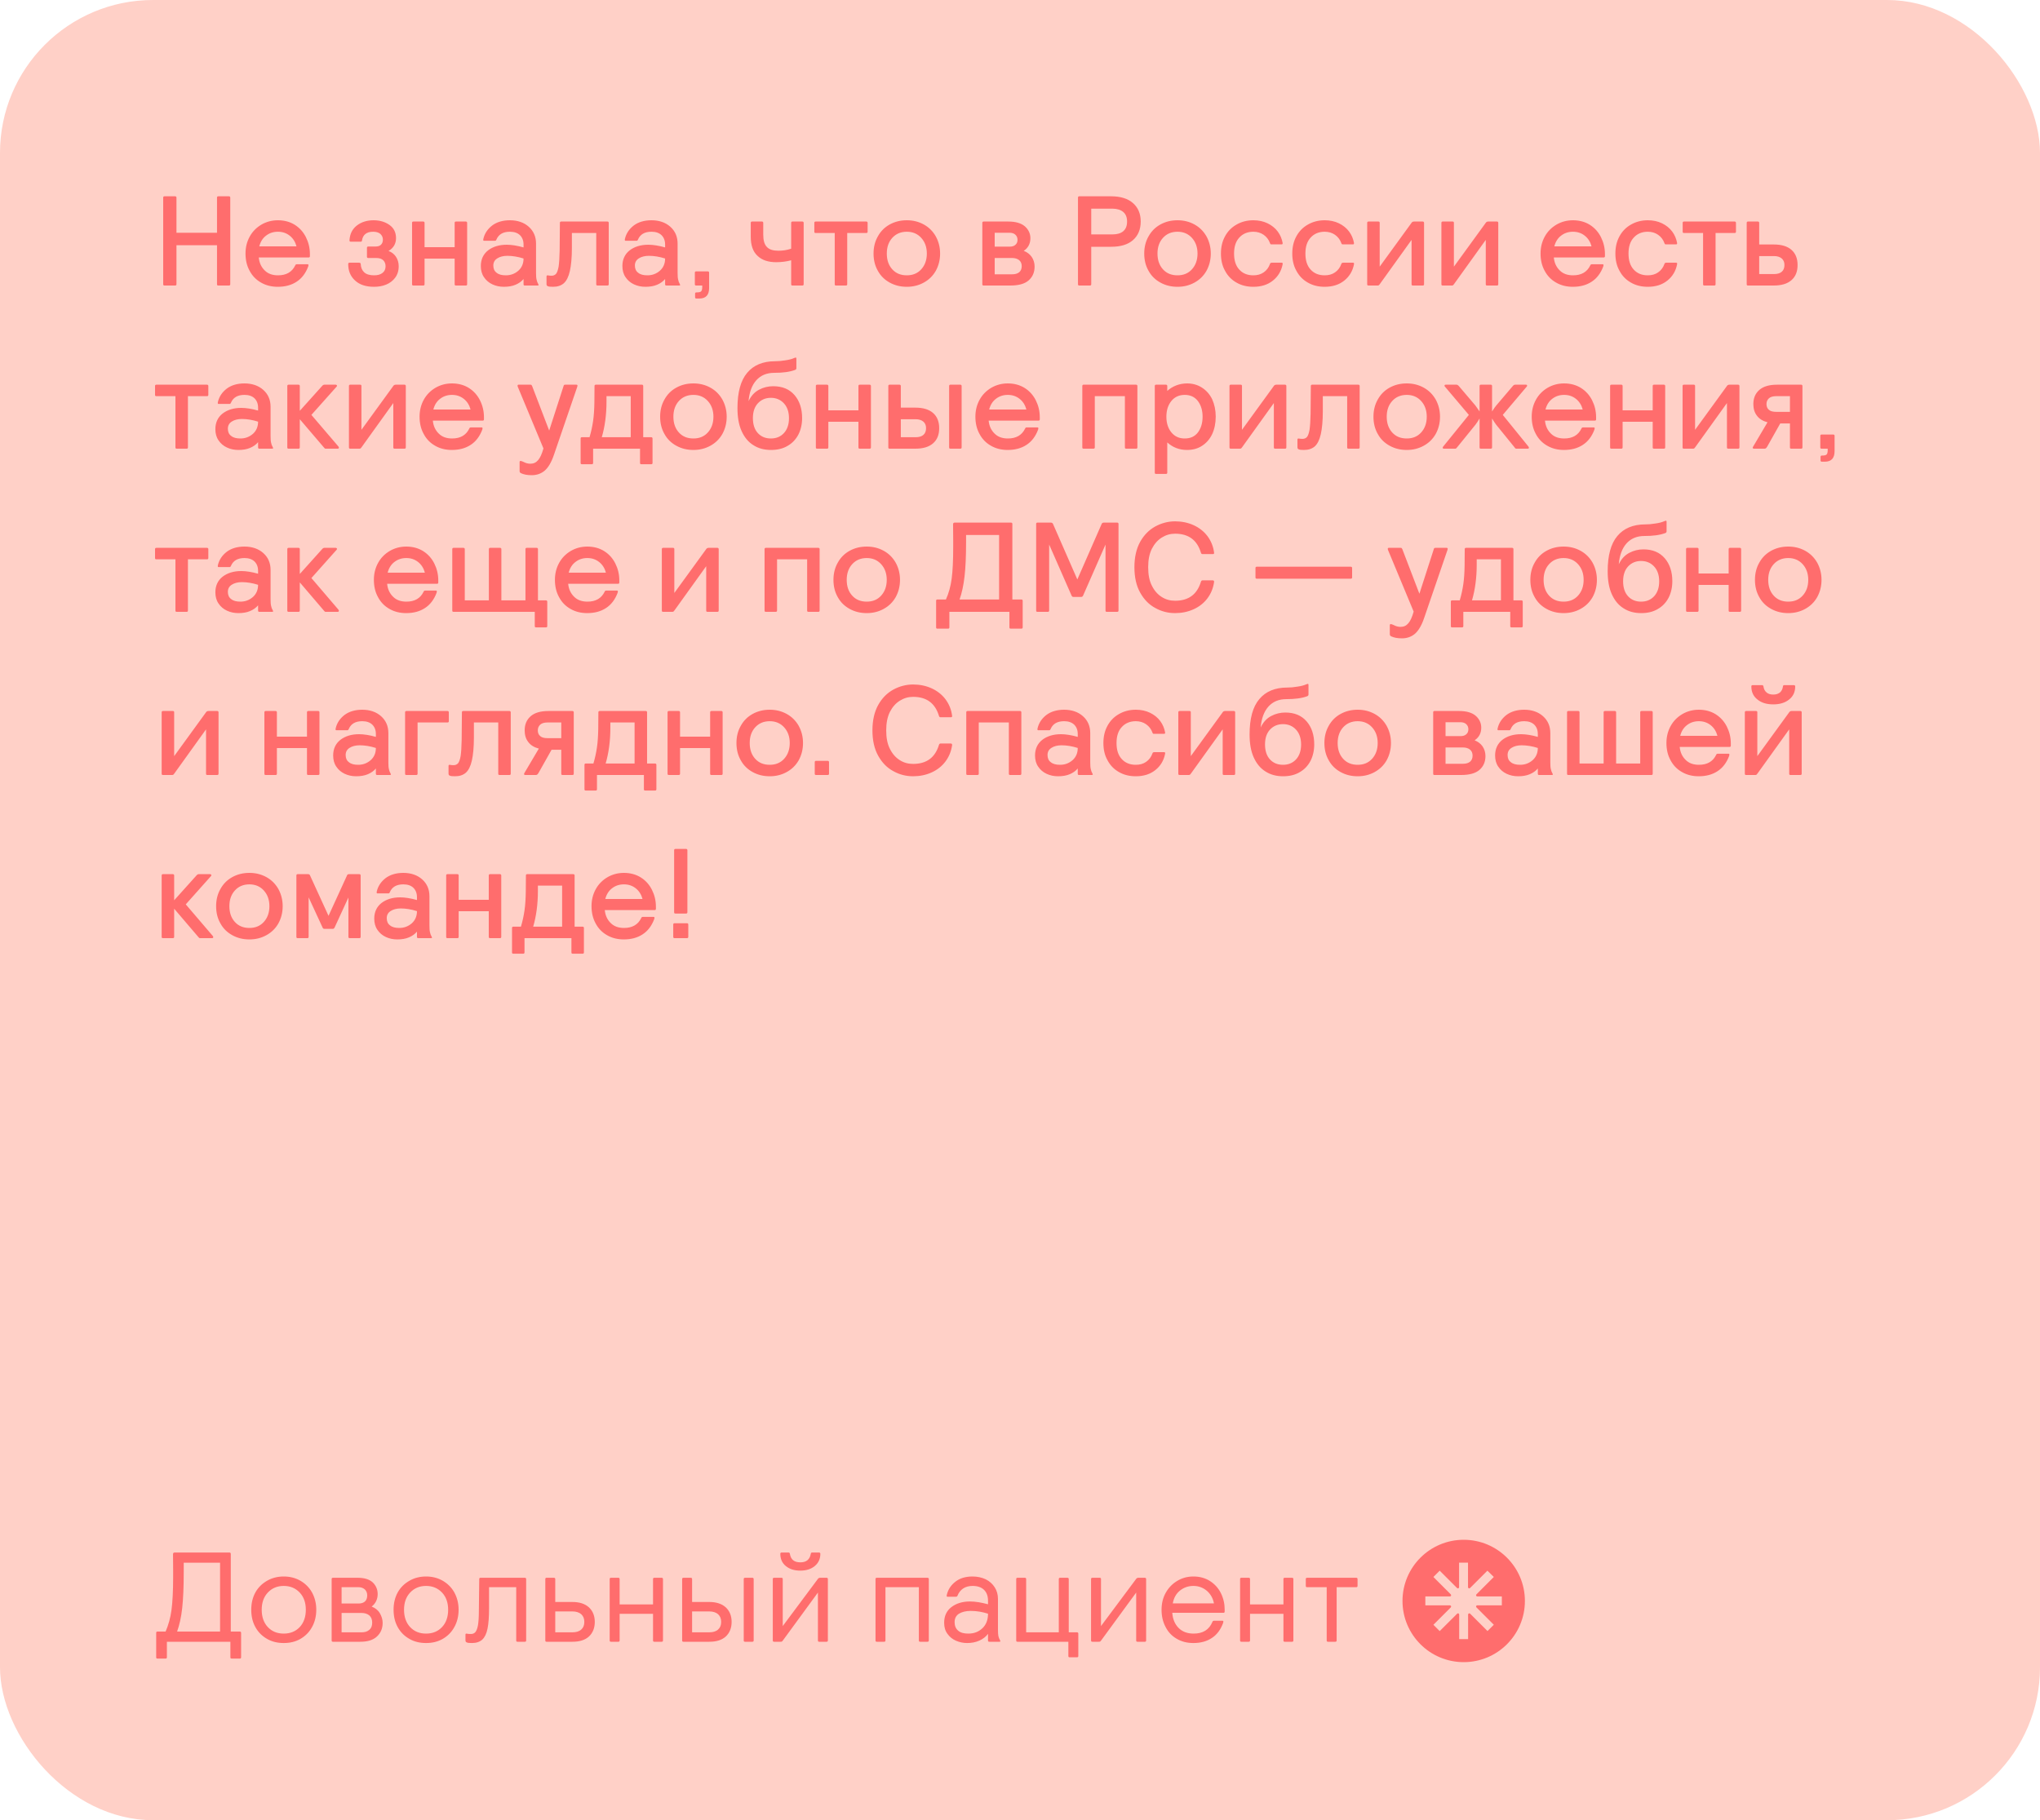 <?xml version="1.0" encoding="UTF-8"?> <svg xmlns="http://www.w3.org/2000/svg" width="400" height="357" viewBox="0 0 400 357" fill="none"> <rect width="400" height="357" rx="30" fill="#FFD0C7"></rect> <path d="M32 55.75C32 55.925 32.075 56 32.25 56H34.35C34.5 56 34.6 55.925 34.6 55.75V48.1H42.55V55.75C42.55 55.925 42.625 56 42.8 56H44.9C45.05 56 45.15 55.925 45.15 55.75V38.75C45.15 38.6 45.05 38.5 44.9 38.5H42.8C42.625 38.5 42.55 38.6 42.55 38.75V45.65H34.6V38.75C34.6 38.6 34.5 38.5 34.35 38.5H32.25C32.075 38.5 32 38.6 32 38.75V55.75ZM51.189 55.425C52.139 55.975 53.239 56.25 54.464 56.25C55.914 56.25 57.139 55.925 58.164 55.25C59.164 54.6 59.939 53.6 60.439 52.25C60.464 52.15 60.489 52.075 60.489 52C60.489 51.9 60.414 51.825 60.314 51.825H58.239C58.139 51.825 58.064 51.85 58.014 51.875C57.964 51.9 57.939 51.95 57.889 52.05C57.264 53.35 56.139 54 54.514 54C53.439 54 52.564 53.7 51.914 53.05C51.239 52.4 50.839 51.55 50.739 50.5H60.514C60.664 50.5 60.764 50.425 60.764 50.25V49.825C60.764 48.625 60.489 47.525 59.989 46.525C59.489 45.525 58.764 44.7 57.814 44.1C56.864 43.5 55.739 43.2 54.489 43.2C53.289 43.2 52.214 43.5 51.264 44.05C50.289 44.625 49.514 45.4 48.964 46.4C48.414 47.4 48.139 48.5 48.139 49.725C48.139 50.975 48.389 52.1 48.939 53.1C49.464 54.1 50.214 54.875 51.189 55.425ZM58.139 48.325H50.839C51.064 47.425 51.514 46.7 52.189 46.2C52.839 45.7 53.614 45.45 54.489 45.45C55.414 45.45 56.189 45.725 56.839 46.25C57.489 46.775 57.914 47.475 58.139 48.325ZM69.602 55C70.502 55.85 71.752 56.25 73.352 56.25C74.177 56.25 74.952 56.125 75.702 55.825C76.427 55.525 77.027 55.075 77.477 54.475C77.927 53.875 78.177 53.125 78.177 52.225C78.177 51.475 77.977 50.85 77.602 50.3C77.227 49.775 76.752 49.425 76.177 49.225C77.152 48.65 77.652 47.8 77.652 46.7C77.652 45.6 77.227 44.725 76.377 44.125C75.527 43.525 74.502 43.2 73.252 43.2C71.952 43.2 70.852 43.55 69.977 44.225C69.077 44.925 68.602 45.875 68.527 47.125C68.527 47.325 68.602 47.4 68.752 47.4H70.652C70.752 47.4 70.827 47.4 70.877 47.375C70.927 47.35 70.952 47.275 70.977 47.175C71.152 46.025 71.877 45.45 73.177 45.45C73.777 45.45 74.252 45.6 74.577 45.875C74.902 46.175 75.077 46.55 75.077 47C75.077 47.425 74.952 47.75 74.702 48C74.452 48.25 74.077 48.35 73.627 48.35H72.202C72.027 48.35 71.952 48.45 71.952 48.6V50.35C71.952 50.525 72.027 50.6 72.202 50.6H73.752C74.377 50.6 74.852 50.75 75.152 51.05C75.452 51.35 75.602 51.75 75.602 52.225C75.602 52.775 75.402 53.225 75.002 53.525C74.602 53.85 74.052 54 73.352 54C72.477 54 71.827 53.8 71.402 53.4C70.977 53 70.752 52.45 70.727 51.75C70.702 51.65 70.677 51.6 70.627 51.575C70.577 51.55 70.502 51.525 70.402 51.525H68.502C68.352 51.525 68.277 51.625 68.277 51.8C68.277 53.1 68.702 54.175 69.602 55ZM80.797 55.75C80.797 55.925 80.872 56 81.047 56H82.997C83.147 56 83.247 55.925 83.247 55.75V50.725H89.147V55.75C89.147 55.925 89.222 56 89.397 56H91.347C91.497 56 91.597 55.925 91.597 55.75V43.7C91.597 43.55 91.497 43.45 91.347 43.45H89.397C89.222 43.45 89.147 43.55 89.147 43.7V48.475H83.247V43.7C83.247 43.55 83.147 43.45 82.997 43.45H81.047C80.872 43.45 80.797 43.55 80.797 43.7V55.75ZM96.556 55.775C97.256 56.1 98.006 56.25 98.806 56.25C99.656 56.25 100.431 56.125 101.081 55.85C101.731 55.575 102.256 55.2 102.656 54.725V55.75C102.656 55.925 102.731 56 102.906 56H105.406C105.531 56 105.606 55.975 105.606 55.875L105.556 55.75C105.381 55.45 105.256 55.125 105.206 54.825C105.131 54.525 105.106 54.075 105.106 53.525V47.8C105.106 46.425 104.631 45.325 103.681 44.475C102.731 43.625 101.481 43.2 99.981 43.2C98.581 43.2 97.406 43.55 96.506 44.225C95.606 44.925 95.031 45.775 94.781 46.825C94.756 46.9 94.756 46.975 94.756 47.075C94.756 47.175 94.806 47.225 94.931 47.225H96.981C97.056 47.225 97.131 47.225 97.181 47.2C97.231 47.175 97.281 47.1 97.331 47C97.756 45.975 98.631 45.45 99.981 45.45C100.831 45.45 101.481 45.675 101.956 46.125C102.406 46.575 102.656 47.175 102.656 47.975V48.525C101.406 48.175 100.306 48 99.356 48C97.881 48 96.656 48.375 95.706 49.1C94.756 49.85 94.281 50.875 94.281 52.175C94.281 53.025 94.481 53.775 94.906 54.375C95.306 54.975 95.856 55.45 96.556 55.775ZM101.631 53.1C100.931 53.7 100.131 54 99.181 54C98.406 54 97.806 53.85 97.381 53.5C96.931 53.175 96.731 52.7 96.731 52.075C96.731 51.475 96.981 51 97.506 50.675C98.006 50.35 98.681 50.175 99.481 50.175C100.481 50.175 101.556 50.35 102.656 50.7C102.656 51.7 102.306 52.5 101.631 53.1ZM107.41 56.125C107.585 56.225 107.935 56.25 108.435 56.25C109.31 56.25 110.01 56.025 110.56 55.55C111.085 55.075 111.485 54.275 111.735 53.175C111.985 52.075 112.135 50.55 112.135 48.625V45.7H116.91V55.75C116.91 55.925 116.985 56 117.16 56H119.11C119.26 56 119.36 55.925 119.36 55.75V43.7C119.36 43.55 119.26 43.45 119.11 43.45H110.035C109.86 43.45 109.785 43.55 109.785 43.7L109.735 49.15C109.71 50.525 109.635 51.575 109.535 52.275C109.41 52.975 109.235 53.45 109.035 53.7C108.81 53.95 108.51 54.075 108.16 54.075C108.01 54.075 107.86 54.075 107.71 54.05C107.56 54.025 107.435 54 107.36 54C107.21 54 107.16 54.1 107.16 54.25V55.725C107.16 55.925 107.235 56.075 107.41 56.125ZM124.314 55.775C125.014 56.1 125.764 56.25 126.564 56.25C127.414 56.25 128.189 56.125 128.839 55.85C129.489 55.575 130.014 55.2 130.414 54.725V55.75C130.414 55.925 130.489 56 130.664 56H133.164C133.289 56 133.364 55.975 133.364 55.875L133.314 55.75C133.139 55.45 133.014 55.125 132.964 54.825C132.889 54.525 132.864 54.075 132.864 53.525V47.8C132.864 46.425 132.389 45.325 131.439 44.475C130.489 43.625 129.239 43.2 127.739 43.2C126.339 43.2 125.164 43.55 124.264 44.225C123.364 44.925 122.789 45.775 122.539 46.825C122.514 46.9 122.514 46.975 122.514 47.075C122.514 47.175 122.564 47.225 122.689 47.225H124.739C124.814 47.225 124.889 47.225 124.939 47.2C124.989 47.175 125.039 47.1 125.089 47C125.514 45.975 126.389 45.45 127.739 45.45C128.589 45.45 129.239 45.675 129.714 46.125C130.164 46.575 130.414 47.175 130.414 47.975V48.525C129.164 48.175 128.064 48 127.114 48C125.639 48 124.414 48.375 123.464 49.1C122.514 49.85 122.039 50.875 122.039 52.175C122.039 53.025 122.239 53.775 122.664 54.375C123.064 54.975 123.614 55.45 124.314 55.775ZM129.389 53.1C128.689 53.7 127.889 54 126.939 54C126.164 54 125.564 53.85 125.139 53.5C124.689 53.175 124.489 52.7 124.489 52.075C124.489 51.475 124.739 51 125.264 50.675C125.764 50.35 126.439 50.175 127.239 50.175C128.239 50.175 129.314 50.35 130.414 50.7C130.414 51.7 130.064 52.5 129.389 53.1ZM136.293 58.3C136.293 58.475 136.368 58.55 136.543 58.55H137.143C138.393 58.55 139.043 57.875 139.043 56.475V53.475C139.043 53.325 138.943 53.225 138.793 53.225H136.493C136.318 53.225 136.243 53.325 136.243 53.475V55.75C136.243 55.925 136.318 56 136.493 56H137.693V56.3C137.693 56.725 137.618 57 137.468 57.15C137.318 57.3 136.993 57.35 136.543 57.35C136.368 57.35 136.293 57.45 136.293 57.6V58.3ZM157.581 43.7C157.581 43.55 157.481 43.45 157.331 43.45H155.381C155.206 43.45 155.131 43.55 155.131 43.7V48.775C154.331 49.05 153.481 49.175 152.631 49.175C151.606 49.175 150.856 48.95 150.381 48.45C149.881 47.95 149.656 47.15 149.656 46V43.7C149.656 43.55 149.556 43.45 149.406 43.45H147.456C147.281 43.45 147.206 43.55 147.206 43.7V46.425C147.206 48.1 147.631 49.35 148.531 50.175C149.406 51.025 150.631 51.425 152.206 51.425C153.206 51.425 154.181 51.3 155.131 51.05V55.75C155.131 55.925 155.206 56 155.381 56H157.331C157.481 56 157.581 55.925 157.581 55.75V43.7ZM163.672 55.75C163.672 55.925 163.747 56 163.922 56H165.872C166.022 56 166.122 55.925 166.122 55.75V45.7H169.872C170.022 45.7 170.122 45.625 170.122 45.45V43.7C170.122 43.55 170.022 43.45 169.872 43.45H159.922C159.747 43.45 159.672 43.55 159.672 43.7V45.45C159.672 45.625 159.747 45.7 159.922 45.7H163.672V55.75ZM174.458 55.425C175.458 55.975 176.558 56.25 177.808 56.25C179.033 56.25 180.133 55.975 181.133 55.425C182.133 54.875 182.908 54.125 183.483 53.125C184.033 52.125 184.333 51 184.333 49.725C184.333 48.475 184.033 47.35 183.483 46.35C182.908 45.35 182.133 44.575 181.133 44.025C180.133 43.475 179.033 43.2 177.808 43.2C176.558 43.2 175.458 43.475 174.458 44.025C173.458 44.575 172.683 45.35 172.133 46.35C171.558 47.35 171.283 48.475 171.283 49.725C171.283 51 171.558 52.125 172.133 53.125C172.683 54.125 173.458 54.875 174.458 55.425ZM180.633 52.825C179.908 53.625 178.958 54 177.808 54C176.633 54 175.683 53.625 174.958 52.825C174.233 52.025 173.883 51 173.883 49.725C173.883 48.475 174.233 47.45 174.958 46.65C175.683 45.85 176.633 45.45 177.808 45.45C178.958 45.45 179.908 45.85 180.633 46.65C181.358 47.45 181.733 48.475 181.733 49.725C181.733 51 181.358 52.025 180.633 52.825ZM192.613 55.75C192.613 55.925 192.688 56 192.863 56H198.113C199.713 56 200.913 55.675 201.688 55C202.463 54.325 202.863 53.425 202.863 52.275C202.863 51.575 202.663 50.925 202.288 50.375C201.888 49.825 201.388 49.45 200.738 49.2C201.588 48.625 202.038 47.8 202.038 46.725C202.038 45.8 201.663 45.025 200.963 44.4C200.238 43.775 199.163 43.45 197.713 43.45H192.863C192.688 43.45 192.613 43.55 192.613 43.7V55.75ZM197.963 48.375H195.038V45.65H197.963C198.438 45.65 198.813 45.775 199.088 46.025C199.363 46.275 199.513 46.625 199.513 47.025C199.513 47.475 199.363 47.8 199.088 48.025C198.813 48.275 198.438 48.375 197.963 48.375ZM198.438 53.8H195.038V50.6H198.438C199.038 50.6 199.488 50.75 199.838 51.025C200.163 51.3 200.338 51.7 200.338 52.2C200.338 52.725 200.163 53.125 199.838 53.4C199.488 53.675 199.038 53.8 198.438 53.8ZM211.37 55.75C211.37 55.925 211.445 56 211.62 56H213.72C213.87 56 213.97 55.925 213.97 55.75V48.4H217.87C219.72 48.4 221.145 47.975 222.145 47.1C223.145 46.225 223.67 45 223.67 43.45C223.67 41.9 223.145 40.7 222.145 39.825C221.145 38.95 219.72 38.5 217.87 38.5H211.62C211.445 38.5 211.37 38.6 211.37 38.75V55.75ZM218.095 45.975H213.97V40.925H218.095C219.02 40.925 219.745 41.15 220.245 41.575C220.745 42 220.995 42.625 220.995 43.45C220.995 44.3 220.745 44.925 220.245 45.35C219.745 45.775 219.02 45.975 218.095 45.975ZM227.534 55.425C228.534 55.975 229.634 56.25 230.884 56.25C232.109 56.25 233.209 55.975 234.209 55.425C235.209 54.875 235.984 54.125 236.559 53.125C237.109 52.125 237.409 51 237.409 49.725C237.409 48.475 237.109 47.35 236.559 46.35C235.984 45.35 235.209 44.575 234.209 44.025C233.209 43.475 232.109 43.2 230.884 43.2C229.634 43.2 228.534 43.475 227.534 44.025C226.534 44.575 225.759 45.35 225.209 46.35C224.634 47.35 224.359 48.475 224.359 49.725C224.359 51 224.634 52.125 225.209 53.125C225.759 54.125 226.534 54.875 227.534 55.425ZM233.709 52.825C232.984 53.625 232.034 54 230.884 54C229.709 54 228.759 53.625 228.034 52.825C227.309 52.025 226.959 51 226.959 49.725C226.959 48.475 227.309 47.45 228.034 46.65C228.759 45.85 229.709 45.45 230.884 45.45C232.034 45.45 232.984 45.85 233.709 46.65C234.434 47.45 234.809 48.475 234.809 49.725C234.809 51 234.434 52.025 233.709 52.825ZM242.448 55.425C243.398 55.975 244.498 56.25 245.748 56.25C247.298 56.25 248.573 55.85 249.598 55.025C250.598 54.225 251.248 53.15 251.498 51.825C251.548 51.625 251.473 51.525 251.323 51.525H249.373C249.273 51.525 249.198 51.55 249.148 51.575C249.098 51.6 249.048 51.65 249.023 51.75C248.773 52.475 248.348 53.025 247.773 53.425C247.198 53.825 246.523 54 245.748 54C244.598 54 243.673 53.625 242.998 52.875C242.298 52.125 241.973 51.075 241.973 49.725C241.973 48.4 242.298 47.35 242.998 46.6C243.673 45.85 244.598 45.45 245.748 45.45C246.523 45.45 247.198 45.65 247.773 46.05C248.348 46.45 248.773 47 249.023 47.7C249.048 47.8 249.098 47.875 249.148 47.9C249.198 47.925 249.273 47.925 249.373 47.925H251.323C251.423 47.925 251.498 47.875 251.498 47.725V47.65C251.348 46.85 251.048 46.1 250.548 45.425C250.048 44.75 249.373 44.2 248.548 43.8C247.723 43.4 246.798 43.2 245.748 43.2C244.498 43.2 243.398 43.5 242.448 44.05C241.473 44.6 240.723 45.375 240.198 46.35C239.648 47.35 239.398 48.475 239.398 49.725C239.398 51 239.648 52.125 240.198 53.1C240.723 54.1 241.473 54.875 242.448 55.425ZM256.438 55.425C257.388 55.975 258.488 56.25 259.738 56.25C261.288 56.25 262.563 55.85 263.588 55.025C264.588 54.225 265.238 53.15 265.488 51.825C265.538 51.625 265.463 51.525 265.313 51.525H263.363C263.263 51.525 263.188 51.55 263.138 51.575C263.088 51.6 263.038 51.65 263.013 51.75C262.763 52.475 262.338 53.025 261.763 53.425C261.188 53.825 260.513 54 259.738 54C258.588 54 257.663 53.625 256.988 52.875C256.288 52.125 255.963 51.075 255.963 49.725C255.963 48.4 256.288 47.35 256.988 46.6C257.663 45.85 258.588 45.45 259.738 45.45C260.513 45.45 261.188 45.65 261.763 46.05C262.338 46.45 262.763 47 263.013 47.7C263.038 47.8 263.088 47.875 263.138 47.9C263.188 47.925 263.263 47.925 263.363 47.925H265.313C265.413 47.925 265.488 47.875 265.488 47.725V47.65C265.338 46.85 265.038 46.1 264.538 45.425C264.038 44.75 263.363 44.2 262.538 43.8C261.713 43.4 260.788 43.2 259.738 43.2C258.488 43.2 257.388 43.5 256.438 44.05C255.463 44.6 254.713 45.375 254.188 46.35C253.638 47.35 253.388 48.475 253.388 49.725C253.388 51 253.638 52.125 254.188 53.1C254.713 54.1 255.463 54.875 256.438 55.425ZM268.077 55.75C268.077 55.925 268.152 56 268.327 56H270.052C270.177 56 270.277 56 270.352 55.95C270.402 55.9 270.502 55.8 270.602 55.65L276.777 47.05V55.75C276.777 55.925 276.852 56 277.027 56H278.977C279.127 56 279.227 55.925 279.227 55.75V43.7C279.227 43.55 279.127 43.45 278.977 43.45H277.252C277.127 43.45 277.027 43.475 276.952 43.525C276.852 43.575 276.777 43.675 276.702 43.8L270.527 52.3V43.675C270.527 43.525 270.427 43.45 270.277 43.45H268.327C268.152 43.45 268.077 43.55 268.077 43.7V55.75ZM282.628 55.75C282.628 55.925 282.703 56 282.878 56H284.603C284.728 56 284.828 56 284.903 55.95C284.953 55.9 285.053 55.8 285.153 55.65L291.328 47.05V55.75C291.328 55.925 291.403 56 291.578 56H293.528C293.678 56 293.778 55.925 293.778 55.75V43.7C293.778 43.55 293.678 43.45 293.528 43.45H291.803C291.678 43.45 291.578 43.475 291.503 43.525C291.403 43.575 291.328 43.675 291.253 43.8L285.078 52.3V43.675C285.078 43.525 284.978 43.45 284.828 43.45H282.878C282.703 43.45 282.628 43.55 282.628 43.7V55.75ZM305.119 55.425C306.069 55.975 307.169 56.25 308.394 56.25C309.844 56.25 311.069 55.925 312.094 55.25C313.094 54.6 313.869 53.6 314.369 52.25C314.394 52.15 314.419 52.075 314.419 52C314.419 51.9 314.344 51.825 314.244 51.825H312.169C312.069 51.825 311.994 51.85 311.944 51.875C311.894 51.9 311.869 51.95 311.819 52.05C311.194 53.35 310.069 54 308.444 54C307.369 54 306.494 53.7 305.844 53.05C305.169 52.4 304.769 51.55 304.669 50.5H314.444C314.594 50.5 314.694 50.425 314.694 50.25V49.825C314.694 48.625 314.419 47.525 313.919 46.525C313.419 45.525 312.694 44.7 311.744 44.1C310.794 43.5 309.669 43.2 308.419 43.2C307.219 43.2 306.144 43.5 305.194 44.05C304.219 44.625 303.444 45.4 302.894 46.4C302.344 47.4 302.069 48.5 302.069 49.725C302.069 50.975 302.319 52.1 302.869 53.1C303.394 54.1 304.144 54.875 305.119 55.425ZM312.069 48.325H304.769C304.994 47.425 305.444 46.7 306.119 46.2C306.769 45.7 307.544 45.45 308.419 45.45C309.344 45.45 310.119 45.725 310.769 46.25C311.419 46.775 311.844 47.475 312.069 48.325ZM319.792 55.425C320.742 55.975 321.842 56.25 323.092 56.25C324.642 56.25 325.917 55.85 326.942 55.025C327.942 54.225 328.592 53.15 328.842 51.825C328.892 51.625 328.817 51.525 328.667 51.525H326.717C326.617 51.525 326.542 51.55 326.492 51.575C326.442 51.6 326.392 51.65 326.367 51.75C326.117 52.475 325.692 53.025 325.117 53.425C324.542 53.825 323.867 54 323.092 54C321.942 54 321.017 53.625 320.342 52.875C319.642 52.125 319.317 51.075 319.317 49.725C319.317 48.4 319.642 47.35 320.342 46.6C321.017 45.85 321.942 45.45 323.092 45.45C323.867 45.45 324.542 45.65 325.117 46.05C325.692 46.45 326.117 47 326.367 47.7C326.392 47.8 326.442 47.875 326.492 47.9C326.542 47.925 326.617 47.925 326.717 47.925H328.667C328.767 47.925 328.842 47.875 328.842 47.725V47.65C328.692 46.85 328.392 46.1 327.892 45.425C327.392 44.75 326.717 44.2 325.892 43.8C325.067 43.4 324.142 43.2 323.092 43.2C321.842 43.2 320.742 43.5 319.792 44.05C318.817 44.6 318.067 45.375 317.542 46.35C316.992 47.35 316.742 48.475 316.742 49.725C316.742 51 316.992 52.125 317.542 53.1C318.067 54.1 318.817 54.875 319.792 55.425ZM333.936 55.75C333.936 55.925 334.011 56 334.186 56H336.136C336.286 56 336.386 55.925 336.386 55.75V45.7H340.136C340.286 45.7 340.386 45.625 340.386 45.45V43.7C340.386 43.55 340.286 43.45 340.136 43.45H330.186C330.011 43.45 329.936 43.55 329.936 43.7V45.45C329.936 45.625 330.011 45.7 330.186 45.7H333.936V55.75ZM342.491 55.75C342.491 55.925 342.566 56 342.741 56H347.791C349.316 56 350.466 55.65 351.266 54.95C352.066 54.25 352.466 53.275 352.466 51.975C352.466 50.7 352.066 49.7 351.266 49C350.466 48.3 349.316 47.95 347.791 47.95H344.941V43.7C344.941 43.55 344.841 43.45 344.691 43.45H342.741C342.566 43.45 342.491 43.55 342.491 43.7V55.75ZM347.866 53.75H344.941V50.225H347.866C348.516 50.225 349.016 50.4 349.366 50.7C349.716 51 349.891 51.425 349.891 51.975C349.891 52.55 349.716 53 349.366 53.3C349.016 53.6 348.516 53.75 347.866 53.75ZM34.4 87.75C34.4 87.925 34.475 88 34.65 88H36.6C36.75 88 36.85 87.925 36.85 87.75V77.7H40.6C40.75 77.7 40.85 77.625 40.85 77.45V75.7C40.85 75.55 40.75 75.45 40.6 75.45H30.65C30.475 75.45 30.4 75.55 30.4 75.7V77.45C30.4 77.625 30.475 77.7 30.65 77.7H34.4V87.75ZM44.505 87.775C45.205 88.1 45.955 88.25 46.755 88.25C47.605 88.25 48.38 88.125 49.03 87.85C49.68 87.575 50.205 87.2 50.605 86.725V87.75C50.605 87.925 50.68 88 50.855 88H53.355C53.48 88 53.555 87.975 53.555 87.875L53.505 87.75C53.33 87.45 53.205 87.125 53.155 86.825C53.08 86.525 53.055 86.075 53.055 85.525V79.8C53.055 78.425 52.58 77.325 51.63 76.475C50.68 75.625 49.43 75.2 47.93 75.2C46.53 75.2 45.355 75.55 44.455 76.225C43.555 76.925 42.98 77.775 42.73 78.825C42.705 78.9 42.705 78.975 42.705 79.075C42.705 79.175 42.755 79.225 42.88 79.225H44.93C45.005 79.225 45.08 79.225 45.13 79.2C45.18 79.175 45.23 79.1 45.28 79C45.705 77.975 46.58 77.45 47.93 77.45C48.78 77.45 49.43 77.675 49.905 78.125C50.355 78.575 50.605 79.175 50.605 79.975V80.525C49.355 80.175 48.255 80 47.305 80C45.83 80 44.605 80.375 43.655 81.1C42.705 81.85 42.23 82.875 42.23 84.175C42.23 85.025 42.43 85.775 42.855 86.375C43.255 86.975 43.805 87.45 44.505 87.775ZM49.58 85.1C48.88 85.7 48.08 86 47.13 86C46.355 86 45.755 85.85 45.33 85.5C44.88 85.175 44.68 84.7 44.68 84.075C44.68 83.475 44.93 83 45.455 82.675C45.955 82.35 46.63 82.175 47.43 82.175C48.43 82.175 49.505 82.35 50.605 82.7C50.605 83.7 50.255 84.5 49.58 85.1ZM66.459 87.775C66.459 87.75 66.409 87.675 66.359 87.575L61.059 81.375L65.984 75.85C66.034 75.8 66.084 75.725 66.084 75.65C66.084 75.6 66.059 75.575 66.009 75.525C65.959 75.475 65.884 75.45 65.834 75.45H63.609C63.459 75.45 63.309 75.525 63.184 75.675L58.784 80.575V75.7C58.784 75.55 58.684 75.45 58.534 75.45H56.584C56.409 75.45 56.334 75.55 56.334 75.7V87.75C56.334 87.925 56.409 88 56.584 88H58.534C58.684 88 58.784 87.925 58.784 87.75V82.225L63.459 87.7C63.559 87.825 63.634 87.9 63.684 87.95C63.734 88 63.809 88 63.909 88H66.209C66.259 88 66.334 88 66.384 87.95C66.434 87.9 66.459 87.85 66.459 87.775ZM68.419 87.75C68.419 87.925 68.494 88 68.669 88H70.394C70.519 88 70.619 88 70.694 87.95C70.744 87.9 70.844 87.8 70.944 87.65L77.119 79.05V87.75C77.119 87.925 77.194 88 77.369 88H79.319C79.469 88 79.569 87.925 79.569 87.75V75.7C79.569 75.55 79.469 75.45 79.319 75.45H77.594C77.469 75.45 77.369 75.475 77.294 75.525C77.194 75.575 77.119 75.675 77.044 75.8L70.869 84.3V75.675C70.869 75.525 70.769 75.45 70.619 75.45H68.669C68.494 75.45 68.419 75.55 68.419 75.7V87.75ZM85.32 87.425C86.269 87.975 87.37 88.25 88.594 88.25C90.044 88.25 91.269 87.925 92.294 87.25C93.294 86.6 94.07 85.6 94.57 84.25C94.594 84.15 94.62 84.075 94.62 84C94.62 83.9 94.544 83.825 94.445 83.825H92.37C92.269 83.825 92.195 83.85 92.144 83.875C92.094 83.9 92.07 83.95 92.019 84.05C91.394 85.35 90.269 86 88.644 86C87.57 86 86.695 85.7 86.044 85.05C85.37 84.4 84.969 83.55 84.87 82.5H94.644C94.794 82.5 94.894 82.425 94.894 82.25V81.825C94.894 80.625 94.62 79.525 94.12 78.525C93.62 77.525 92.894 76.7 91.945 76.1C90.995 75.5 89.87 75.2 88.62 75.2C87.419 75.2 86.344 75.5 85.394 76.05C84.419 76.625 83.644 77.4 83.094 78.4C82.544 79.4 82.269 80.5 82.269 81.725C82.269 82.975 82.519 84.1 83.07 85.1C83.594 86.1 84.344 86.875 85.32 87.425ZM92.269 80.325H84.969C85.195 79.425 85.644 78.7 86.32 78.2C86.969 77.7 87.745 77.45 88.62 77.45C89.544 77.45 90.32 77.725 90.969 78.25C91.62 78.775 92.044 79.475 92.269 80.325ZM102.133 92.8C102.708 93.075 103.408 93.2 104.258 93.2C105.208 93.2 106.058 92.925 106.783 92.325C107.483 91.725 108.108 90.7 108.608 89.225L113.183 75.875L113.233 75.65C113.233 75.525 113.158 75.45 113.033 75.45H110.833C110.733 75.45 110.658 75.475 110.608 75.5C110.558 75.55 110.533 75.6 110.508 75.7L107.683 84.45L104.333 75.7C104.283 75.6 104.258 75.55 104.208 75.5C104.158 75.475 104.108 75.45 104.008 75.45H101.683C101.533 75.45 101.483 75.525 101.483 75.65C101.483 75.675 101.483 75.75 101.533 75.875L106.558 87.95C106.258 89.025 105.908 89.8 105.508 90.25C105.108 90.725 104.608 90.95 103.983 90.95C103.533 90.95 103.058 90.825 102.608 90.575C102.358 90.475 102.183 90.4 102.083 90.4C101.933 90.4 101.883 90.5 101.883 90.65V92.4C101.883 92.575 101.958 92.7 102.133 92.8ZM127.947 86C127.947 85.85 127.847 85.75 127.697 85.75H126.122V75.7C126.122 75.55 126.022 75.45 125.872 75.45H116.822C116.647 75.45 116.572 75.55 116.572 75.7L116.547 78.925C116.522 80.325 116.447 81.525 116.297 82.55C116.147 83.6 115.922 84.65 115.597 85.75H114.097C113.922 85.75 113.847 85.85 113.847 86V90.8C113.847 90.975 113.922 91.05 114.097 91.05H116.047C116.197 91.05 116.297 90.975 116.297 90.8V88H125.497V90.8C125.497 90.975 125.572 91.05 125.747 91.05H127.697C127.847 91.05 127.947 90.975 127.947 90.8V86ZM123.672 85.75H117.997C118.597 83.7 118.922 81.35 118.922 78.75V77.7H123.672V85.75ZM132.613 87.425C133.613 87.975 134.713 88.25 135.963 88.25C137.188 88.25 138.288 87.975 139.288 87.425C140.288 86.875 141.062 86.125 141.637 85.125C142.188 84.125 142.488 83 142.488 81.725C142.488 80.475 142.188 79.35 141.637 78.35C141.062 77.35 140.288 76.575 139.288 76.025C138.288 75.475 137.188 75.2 135.963 75.2C134.713 75.2 133.613 75.475 132.613 76.025C131.613 76.575 130.838 77.35 130.288 78.35C129.713 79.35 129.438 80.475 129.438 81.725C129.438 83 129.713 84.125 130.288 85.125C130.838 86.125 131.613 86.875 132.613 87.425ZM138.788 84.825C138.063 85.625 137.113 86 135.963 86C134.788 86 133.838 85.625 133.113 84.825C132.388 84.025 132.038 83 132.038 81.725C132.038 80.475 132.388 79.45 133.113 78.65C133.838 77.85 134.788 77.45 135.963 77.45C137.113 77.45 138.063 77.85 138.788 78.65C139.513 79.45 139.888 80.475 139.888 81.725C139.888 83 139.513 84.025 138.788 84.825ZM147.702 87.3C148.702 87.95 149.852 88.25 151.177 88.25C152.427 88.25 153.502 88 154.427 87.45C155.352 86.925 156.052 86.175 156.552 85.225C157.027 84.275 157.277 83.2 157.277 82C157.277 80.15 156.777 78.625 155.777 77.475C154.777 76.325 153.402 75.75 151.602 75.75C150.627 75.75 149.702 75.975 148.852 76.425C147.977 76.875 147.277 77.625 146.777 78.675C146.927 76.925 147.427 75.55 148.302 74.575C149.152 73.625 150.327 73.125 151.777 73.125C153.477 73.125 154.852 72.95 155.902 72.55C156.052 72.5 156.152 72.375 156.152 72.225V70.325C156.152 70.2 156.102 70.125 156.027 70.125C155.952 70.125 155.852 70.175 155.702 70.225C155.252 70.425 154.677 70.575 153.952 70.675C153.227 70.8 152.577 70.85 151.977 70.85C149.577 70.85 147.752 71.625 146.502 73.125C145.227 74.625 144.602 76.95 144.602 80.05C144.602 81.8 144.852 83.3 145.402 84.525C145.952 85.75 146.702 86.675 147.702 87.3ZM153.702 84.95C153.052 85.65 152.202 86 151.152 86C150.102 86 149.252 85.65 148.602 84.95C147.952 84.25 147.627 83.25 147.627 82C147.627 80.775 147.952 79.8 148.602 79.1C149.252 78.4 150.102 78.025 151.152 78.025C152.202 78.025 153.052 78.4 153.702 79.1C154.352 79.8 154.702 80.775 154.702 82.025C154.702 83.275 154.352 84.25 153.702 84.95ZM159.971 87.75C159.971 87.925 160.046 88 160.221 88H162.171C162.321 88 162.421 87.925 162.421 87.75V82.725H168.321V87.75C168.321 87.925 168.396 88 168.571 88H170.521C170.671 88 170.771 87.925 170.771 87.75V75.7C170.771 75.55 170.671 75.45 170.521 75.45H168.571C168.396 75.45 168.321 75.55 168.321 75.7V80.475H162.421V75.7C162.421 75.55 162.321 75.45 162.171 75.45H160.221C160.046 75.45 159.971 75.55 159.971 75.7V87.75ZM174.18 87.75C174.18 87.925 174.255 88 174.43 88H179.48C181.005 88 182.155 87.65 182.955 86.95C183.755 86.25 184.155 85.275 184.155 83.975C184.155 82.7 183.755 81.7 182.955 81C182.155 80.3 181.005 79.95 179.48 79.95H176.63V75.7C176.63 75.55 176.53 75.45 176.38 75.45H174.43C174.255 75.45 174.18 75.55 174.18 75.7V87.75ZM186.105 87.75C186.105 87.925 186.18 88 186.355 88H188.305C188.455 88 188.555 87.925 188.555 87.75V75.7C188.555 75.55 188.455 75.45 188.305 75.45H186.355C186.18 75.45 186.105 75.55 186.105 75.7V87.75ZM179.555 85.75H176.63V82.225H179.555C180.205 82.225 180.705 82.4 181.055 82.7C181.405 83 181.58 83.425 181.58 83.975C181.58 84.55 181.405 85 181.055 85.3C180.705 85.6 180.205 85.75 179.555 85.75ZM194.304 87.425C195.254 87.975 196.354 88.25 197.579 88.25C199.029 88.25 200.254 87.925 201.279 87.25C202.279 86.6 203.054 85.6 203.554 84.25C203.579 84.15 203.604 84.075 203.604 84C203.604 83.9 203.529 83.825 203.429 83.825H201.354C201.254 83.825 201.179 83.85 201.129 83.875C201.079 83.9 201.054 83.95 201.004 84.05C200.379 85.35 199.254 86 197.629 86C196.554 86 195.679 85.7 195.029 85.05C194.354 84.4 193.954 83.55 193.854 82.5H203.629C203.779 82.5 203.879 82.425 203.879 82.25V81.825C203.879 80.625 203.604 79.525 203.104 78.525C202.604 77.525 201.879 76.7 200.929 76.1C199.979 75.5 198.854 75.2 197.604 75.2C196.404 75.2 195.329 75.5 194.379 76.05C193.404 76.625 192.629 77.4 192.079 78.4C191.529 79.4 191.254 80.5 191.254 81.725C191.254 82.975 191.504 84.1 192.054 85.1C192.579 86.1 193.329 86.875 194.304 87.425ZM201.254 80.325H193.954C194.179 79.425 194.629 78.7 195.304 78.2C195.954 77.7 196.729 77.45 197.604 77.45C198.529 77.45 199.304 77.725 199.954 78.25C200.604 78.775 201.029 79.475 201.254 80.325ZM212.218 87.75C212.218 87.925 212.293 88 212.468 88H214.418C214.568 88 214.668 87.925 214.668 87.75V77.7H220.568V87.75C220.568 87.925 220.643 88 220.818 88H222.768C222.918 88 223.018 87.925 223.018 87.75V75.7C223.018 75.55 222.918 75.45 222.768 75.45H212.468C212.293 75.45 212.218 75.55 212.218 75.7V87.75ZM226.427 92.7C226.427 92.875 226.502 92.95 226.677 92.95H228.627C228.777 92.95 228.877 92.875 228.877 92.7V86.775C229.977 87.775 231.277 88.25 232.752 88.25C233.852 88.25 234.827 88 235.677 87.45C236.527 86.9 237.202 86.15 237.677 85.15C238.127 84.175 238.377 83.025 238.377 81.725C238.377 80.425 238.127 79.3 237.677 78.3C237.202 77.325 236.527 76.575 235.677 76.025C234.827 75.475 233.852 75.2 232.752 75.2C231.977 75.2 231.252 75.35 230.602 75.6C229.927 75.875 229.352 76.225 228.877 76.675V75.7C228.877 75.55 228.777 75.45 228.627 75.45H226.677C226.502 75.45 226.427 75.55 226.427 75.7V92.7ZM234.877 84.825C234.252 85.625 233.402 86 232.302 86C231.202 86 230.327 85.6 229.677 84.8C229.027 84 228.702 82.975 228.702 81.725C228.702 80.475 229.027 79.45 229.677 78.65C230.327 77.85 231.202 77.45 232.302 77.45C233.402 77.45 234.252 77.85 234.877 78.65C235.477 79.45 235.802 80.475 235.802 81.725C235.802 83 235.477 84.025 234.877 84.825ZM241.075 87.75C241.075 87.925 241.15 88 241.325 88H243.05C243.175 88 243.275 88 243.35 87.95C243.4 87.9 243.5 87.8 243.6 87.65L249.775 79.05V87.75C249.775 87.925 249.85 88 250.025 88H251.975C252.125 88 252.225 87.925 252.225 87.75V75.7C252.225 75.55 252.125 75.45 251.975 75.45H250.25C250.125 75.45 250.025 75.475 249.95 75.525C249.85 75.575 249.775 75.675 249.7 75.8L243.525 84.3V75.675C243.525 75.525 243.425 75.45 243.275 75.45H241.325C241.15 75.45 241.075 75.55 241.075 75.7V87.75ZM254.651 88.125C254.826 88.225 255.176 88.25 255.676 88.25C256.551 88.25 257.251 88.025 257.801 87.55C258.326 87.075 258.726 86.275 258.976 85.175C259.226 84.075 259.376 82.55 259.376 80.625V77.7H264.151V87.75C264.151 87.925 264.226 88 264.401 88H266.351C266.501 88 266.601 87.925 266.601 87.75V75.7C266.601 75.55 266.501 75.45 266.351 75.45H257.276C257.101 75.45 257.026 75.55 257.026 75.7L256.976 81.15C256.951 82.525 256.876 83.575 256.776 84.275C256.651 84.975 256.476 85.45 256.276 85.7C256.051 85.95 255.751 86.075 255.401 86.075C255.251 86.075 255.101 86.075 254.951 86.05C254.801 86.025 254.676 86 254.601 86C254.451 86 254.401 86.1 254.401 86.25V87.725C254.401 87.925 254.476 88.075 254.651 88.125ZM272.481 87.425C273.481 87.975 274.581 88.25 275.831 88.25C277.056 88.25 278.156 87.975 279.156 87.425C280.156 86.875 280.931 86.125 281.506 85.125C282.056 84.125 282.356 83 282.356 81.725C282.356 80.475 282.056 79.35 281.506 78.35C280.931 77.35 280.156 76.575 279.156 76.025C278.156 75.475 277.056 75.2 275.831 75.2C274.581 75.2 273.481 75.475 272.481 76.025C271.481 76.575 270.706 77.35 270.156 78.35C269.581 79.35 269.306 80.475 269.306 81.725C269.306 83 269.581 84.125 270.156 85.125C270.706 86.125 271.481 86.875 272.481 87.425ZM278.656 84.825C277.931 85.625 276.981 86 275.831 86C274.656 86 273.706 85.625 272.981 84.825C272.256 84.025 271.906 83 271.906 81.725C271.906 80.475 272.256 79.45 272.981 78.65C273.706 77.85 274.656 77.45 275.831 77.45C276.981 77.45 277.931 77.85 278.656 78.65C279.381 79.45 279.756 80.475 279.756 81.725C279.756 83 279.381 84.025 278.656 84.825ZM299.787 87.8C299.787 87.725 299.737 87.65 299.687 87.575L294.662 81.375L299.337 75.85C299.387 75.8 299.437 75.725 299.437 75.65C299.437 75.525 299.362 75.45 299.212 75.45H297.087C296.937 75.45 296.787 75.525 296.662 75.675L293.387 79.525C293.187 79.75 292.912 80.15 292.562 80.7V75.7C292.562 75.55 292.462 75.45 292.312 75.45H290.362C290.187 75.45 290.112 75.55 290.112 75.7V80.7C289.737 80.15 289.462 79.75 289.287 79.525L286.012 75.675C285.862 75.525 285.737 75.45 285.587 75.45H283.462C283.312 75.45 283.237 75.525 283.237 75.65C283.237 75.725 283.262 75.8 283.337 75.85L288.012 81.375L282.987 87.575C282.912 87.65 282.887 87.725 282.887 87.8C282.887 87.95 282.962 88 283.112 88H285.287C285.387 88 285.462 88 285.512 87.95C285.562 87.9 285.637 87.825 285.737 87.7L289.287 83.325C289.537 83 289.812 82.575 290.112 82.075V87.75C290.112 87.925 290.187 88 290.362 88H292.312C292.462 88 292.562 87.925 292.562 87.75V82.075C292.862 82.575 293.137 83 293.387 83.325L296.937 87.7C297.012 87.825 297.087 87.9 297.137 87.95C297.187 88 297.287 88 297.387 88H299.562C299.712 88 299.787 87.95 299.787 87.8ZM303.386 87.425C304.336 87.975 305.436 88.25 306.661 88.25C308.111 88.25 309.336 87.925 310.361 87.25C311.361 86.6 312.136 85.6 312.636 84.25C312.661 84.15 312.686 84.075 312.686 84C312.686 83.9 312.611 83.825 312.511 83.825H310.436C310.336 83.825 310.261 83.85 310.211 83.875C310.161 83.9 310.136 83.95 310.086 84.05C309.461 85.35 308.336 86 306.711 86C305.636 86 304.761 85.7 304.111 85.05C303.436 84.4 303.036 83.55 302.936 82.5H312.711C312.861 82.5 312.961 82.425 312.961 82.25V81.825C312.961 80.625 312.686 79.525 312.186 78.525C311.686 77.525 310.961 76.7 310.011 76.1C309.061 75.5 307.936 75.2 306.686 75.2C305.486 75.2 304.411 75.5 303.461 76.05C302.486 76.625 301.711 77.4 301.161 78.4C300.611 79.4 300.336 80.5 300.336 81.725C300.336 82.975 300.586 84.1 301.136 85.1C301.661 86.1 302.411 86.875 303.386 87.425ZM310.336 80.325H303.036C303.261 79.425 303.711 78.7 304.386 78.2C305.036 77.7 305.811 77.45 306.686 77.45C307.611 77.45 308.386 77.725 309.036 78.25C309.686 78.775 310.111 79.475 310.336 80.325ZM315.709 87.75C315.709 87.925 315.784 88 315.959 88H317.909C318.059 88 318.159 87.925 318.159 87.75V82.725H324.059V87.75C324.059 87.925 324.134 88 324.309 88H326.259C326.409 88 326.509 87.925 326.509 87.75V75.7C326.509 75.55 326.409 75.45 326.259 75.45H324.309C324.134 75.45 324.059 75.55 324.059 75.7V80.475H318.159V75.7C318.159 75.55 318.059 75.45 317.909 75.45H315.959C315.784 75.45 315.709 75.55 315.709 75.7V87.75ZM329.918 87.75C329.918 87.925 329.993 88 330.168 88H331.893C332.018 88 332.118 88 332.193 87.95C332.243 87.9 332.343 87.8 332.443 87.65L338.618 79.05V87.75C338.618 87.925 338.693 88 338.868 88H340.818C340.968 88 341.068 87.925 341.068 87.75V75.7C341.068 75.55 340.968 75.45 340.818 75.45H339.093C338.968 75.45 338.868 75.475 338.793 75.525C338.693 75.575 338.618 75.675 338.543 75.8L332.368 84.3V75.675C332.368 75.525 332.268 75.45 332.118 75.45H330.168C329.993 75.45 329.918 75.55 329.918 75.7V87.75ZM353.419 75.7C353.419 75.55 353.319 75.45 353.169 75.45H348.444C346.894 75.45 345.744 75.8 344.969 76.475C344.169 77.175 343.794 78.1 343.794 79.25C343.794 80.15 344.019 80.925 344.494 81.525C344.944 82.15 345.644 82.575 346.569 82.825L343.719 87.65C343.669 87.75 343.644 87.85 343.694 87.9C343.744 87.975 343.794 88 343.894 88H345.994C346.094 88 346.169 87.975 346.244 87.925C346.319 87.875 346.394 87.775 346.494 87.625L349.069 83.05H350.969V87.75C350.969 87.925 351.044 88 351.219 88H353.169C353.319 88 353.419 87.925 353.419 87.75V75.7ZM350.969 77.7V80.775H348.269C347.619 80.775 347.144 80.65 346.844 80.375C346.519 80.1 346.369 79.725 346.369 79.25C346.369 78.8 346.519 78.425 346.844 78.125C347.144 77.85 347.619 77.7 348.269 77.7H350.969ZM356.972 90.3C356.972 90.475 357.047 90.55 357.222 90.55H357.822C359.072 90.55 359.722 89.875 359.722 88.475V85.475C359.722 85.325 359.622 85.225 359.472 85.225H357.172C356.997 85.225 356.922 85.325 356.922 85.475V87.75C356.922 87.925 356.997 88 357.172 88H358.372V88.3C358.372 88.725 358.297 89 358.147 89.15C357.997 89.3 357.672 89.35 357.222 89.35C357.047 89.35 356.972 89.45 356.972 89.6V90.3ZM34.4 119.75C34.4 119.925 34.475 120 34.65 120H36.6C36.75 120 36.85 119.925 36.85 119.75V109.7H40.6C40.75 109.7 40.85 109.625 40.85 109.45V107.7C40.85 107.55 40.75 107.45 40.6 107.45H30.65C30.475 107.45 30.4 107.55 30.4 107.7V109.45C30.4 109.625 30.475 109.7 30.65 109.7H34.4V119.75ZM44.505 119.775C45.205 120.1 45.955 120.25 46.755 120.25C47.605 120.25 48.38 120.125 49.03 119.85C49.68 119.575 50.205 119.2 50.605 118.725V119.75C50.605 119.925 50.68 120 50.855 120H53.355C53.48 120 53.555 119.975 53.555 119.875L53.505 119.75C53.33 119.45 53.205 119.125 53.155 118.825C53.08 118.525 53.055 118.075 53.055 117.525V111.8C53.055 110.425 52.58 109.325 51.63 108.475C50.68 107.625 49.43 107.2 47.93 107.2C46.53 107.2 45.355 107.55 44.455 108.225C43.555 108.925 42.98 109.775 42.73 110.825C42.705 110.9 42.705 110.975 42.705 111.075C42.705 111.175 42.755 111.225 42.88 111.225H44.93C45.005 111.225 45.08 111.225 45.13 111.2C45.18 111.175 45.23 111.1 45.28 111C45.705 109.975 46.58 109.45 47.93 109.45C48.78 109.45 49.43 109.675 49.905 110.125C50.355 110.575 50.605 111.175 50.605 111.975V112.525C49.355 112.175 48.255 112 47.305 112C45.83 112 44.605 112.375 43.655 113.1C42.705 113.85 42.23 114.875 42.23 116.175C42.23 117.025 42.43 117.775 42.855 118.375C43.255 118.975 43.805 119.45 44.505 119.775ZM49.58 117.1C48.88 117.7 48.08 118 47.13 118C46.355 118 45.755 117.85 45.33 117.5C44.88 117.175 44.68 116.7 44.68 116.075C44.68 115.475 44.93 115 45.455 114.675C45.955 114.35 46.63 114.175 47.43 114.175C48.43 114.175 49.505 114.35 50.605 114.7C50.605 115.7 50.255 116.5 49.58 117.1ZM66.459 119.775C66.459 119.75 66.409 119.675 66.359 119.575L61.059 113.375L65.984 107.85C66.034 107.8 66.084 107.725 66.084 107.65C66.084 107.6 66.059 107.575 66.009 107.525C65.959 107.475 65.884 107.45 65.834 107.45H63.609C63.459 107.45 63.309 107.525 63.184 107.675L58.784 112.575V107.7C58.784 107.55 58.684 107.45 58.534 107.45H56.584C56.409 107.45 56.334 107.55 56.334 107.7V119.75C56.334 119.925 56.409 120 56.584 120H58.534C58.684 120 58.784 119.925 58.784 119.75V114.225L63.459 119.7C63.559 119.825 63.634 119.9 63.684 119.95C63.734 120 63.809 120 63.909 120H66.209C66.259 120 66.334 120 66.384 119.95C66.434 119.9 66.459 119.85 66.459 119.775ZM76.36 119.425C77.31 119.975 78.41 120.25 79.635 120.25C81.085 120.25 82.31 119.925 83.335 119.25C84.335 118.6 85.11 117.6 85.61 116.25C85.635 116.15 85.66 116.075 85.66 116C85.66 115.9 85.585 115.825 85.485 115.825H83.41C83.31 115.825 83.235 115.85 83.185 115.875C83.135 115.9 83.11 115.95 83.06 116.05C82.435 117.35 81.31 118 79.685 118C78.61 118 77.735 117.7 77.085 117.05C76.41 116.4 76.01 115.55 75.91 114.5H85.685C85.835 114.5 85.935 114.425 85.935 114.25V113.825C85.935 112.625 85.66 111.525 85.16 110.525C84.66 109.525 83.935 108.7 82.985 108.1C82.035 107.5 80.91 107.2 79.66 107.2C78.46 107.2 77.385 107.5 76.435 108.05C75.46 108.625 74.685 109.4 74.135 110.4C73.585 111.4 73.31 112.5 73.31 113.725C73.31 114.975 73.56 116.1 74.11 117.1C74.635 118.1 75.385 118.875 76.36 119.425ZM83.31 112.325H76.01C76.235 111.425 76.685 110.7 77.36 110.2C78.01 109.7 78.785 109.45 79.66 109.45C80.585 109.45 81.36 109.725 82.01 110.25C82.66 110.775 83.085 111.475 83.31 112.325ZM104.857 122.8C104.857 122.975 104.932 123.05 105.107 123.05H107.057C107.207 123.05 107.307 122.975 107.307 122.8V118C107.307 117.85 107.207 117.75 107.057 117.75H105.482V107.7C105.482 107.55 105.382 107.45 105.232 107.45H103.282C103.107 107.45 103.032 107.55 103.032 107.7V117.75H98.307V107.7C98.307 107.55 98.207 107.45 98.057 107.45H96.107C95.932 107.45 95.857 107.55 95.857 107.7V117.75H91.132V107.7C91.132 107.55 91.032 107.45 90.882 107.45H88.932C88.757 107.45 88.682 107.55 88.682 107.7V119.75C88.682 119.925 88.757 120 88.932 120H104.857V122.8ZM111.858 119.425C112.808 119.975 113.908 120.25 115.133 120.25C116.583 120.25 117.808 119.925 118.833 119.25C119.833 118.6 120.608 117.6 121.108 116.25C121.133 116.15 121.158 116.075 121.158 116C121.158 115.9 121.083 115.825 120.983 115.825H118.908C118.808 115.825 118.733 115.85 118.683 115.875C118.633 115.9 118.608 115.95 118.558 116.05C117.933 117.35 116.808 118 115.183 118C114.108 118 113.233 117.7 112.583 117.05C111.908 116.4 111.508 115.55 111.408 114.5H121.183C121.333 114.5 121.433 114.425 121.433 114.25V113.825C121.433 112.625 121.158 111.525 120.658 110.525C120.158 109.525 119.433 108.7 118.483 108.1C117.533 107.5 116.408 107.2 115.158 107.2C113.958 107.2 112.883 107.5 111.933 108.05C110.958 108.625 110.183 109.4 109.633 110.4C109.083 111.4 108.808 112.5 108.808 113.725C108.808 114.975 109.058 116.1 109.608 117.1C110.133 118.1 110.883 118.875 111.858 119.425ZM118.808 112.325H111.508C111.733 111.425 112.183 110.7 112.858 110.2C113.508 109.7 114.283 109.45 115.158 109.45C116.083 109.45 116.858 109.725 117.508 110.25C118.158 110.775 118.583 111.475 118.808 112.325ZM129.771 119.75C129.771 119.925 129.846 120 130.021 120H131.746C131.871 120 131.971 120 132.046 119.95C132.096 119.9 132.196 119.8 132.296 119.65L138.471 111.05V119.75C138.471 119.925 138.546 120 138.721 120H140.671C140.821 120 140.921 119.925 140.921 119.75V107.7C140.921 107.55 140.821 107.45 140.671 107.45H138.946C138.821 107.45 138.721 107.475 138.646 107.525C138.546 107.575 138.471 107.675 138.396 107.8L132.221 116.3V107.675C132.221 107.525 132.121 107.45 131.971 107.45H130.021C129.846 107.45 129.771 107.55 129.771 107.7V119.75ZM149.913 119.75C149.913 119.925 149.988 120 150.163 120H152.113C152.263 120 152.363 119.925 152.363 119.75V109.7H158.263V119.75C158.263 119.925 158.338 120 158.513 120H160.463C160.613 120 160.713 119.925 160.713 119.75V107.7C160.713 107.55 160.613 107.45 160.463 107.45H150.163C149.988 107.45 149.913 107.55 149.913 107.7V119.75ZM166.597 119.425C167.597 119.975 168.697 120.25 169.947 120.25C171.172 120.25 172.272 119.975 173.272 119.425C174.272 118.875 175.047 118.125 175.622 117.125C176.172 116.125 176.472 115 176.472 113.725C176.472 112.475 176.172 111.35 175.622 110.35C175.047 109.35 174.272 108.575 173.272 108.025C172.272 107.475 171.172 107.2 169.947 107.2C168.697 107.2 167.597 107.475 166.597 108.025C165.597 108.575 164.822 109.35 164.272 110.35C163.697 111.35 163.422 112.475 163.422 113.725C163.422 115 163.697 116.125 164.272 117.125C164.822 118.125 165.597 118.875 166.597 119.425ZM172.772 116.825C172.047 117.625 171.097 118 169.947 118C168.772 118 167.822 117.625 167.097 116.825C166.372 116.025 166.022 115 166.022 113.725C166.022 112.475 166.372 111.45 167.097 110.65C167.822 109.85 168.772 109.45 169.947 109.45C171.097 109.45 172.047 109.85 172.772 110.65C173.497 111.45 173.872 112.475 173.872 113.725C173.872 115 173.497 116.025 172.772 116.825ZM200.527 117.825C200.527 117.675 200.427 117.575 200.277 117.575H198.502V102.75C198.502 102.6 198.402 102.5 198.252 102.5H187.177C186.977 102.5 186.877 102.625 186.877 102.825L186.902 105.925V107.275C186.902 109.925 186.802 112 186.602 113.5C186.402 115 186.027 116.35 185.477 117.575H183.802C183.627 117.575 183.552 117.675 183.552 117.825V123.05C183.552 123.225 183.627 123.3 183.802 123.3H185.902C186.052 123.3 186.152 123.225 186.152 123.05V120H197.927V123.05C197.927 123.225 198.002 123.3 198.177 123.3H200.277C200.427 123.3 200.527 123.225 200.527 123.05V117.825ZM195.902 104.925V117.575H188.152C188.602 116.3 188.927 114.8 189.127 113.05C189.327 111.325 189.427 109.075 189.427 106.325V104.925H195.902ZM203.167 119.75C203.167 119.925 203.242 120 203.417 120H205.467C205.617 120 205.717 119.925 205.717 119.75V106.8L210.117 116.825C210.192 117 210.317 117.075 210.467 117.075H212.017C212.167 117.075 212.267 117 212.367 116.825L216.767 106.8V119.75C216.767 119.925 216.842 120 217.017 120H219.067C219.217 120 219.317 119.925 219.317 119.75V102.75C219.317 102.6 219.217 102.5 219.067 102.5H216.417C216.217 102.5 216.067 102.6 216.017 102.75L211.242 113.65L206.467 102.75C206.392 102.6 206.267 102.5 206.067 102.5H203.417C203.242 102.5 203.167 102.6 203.167 102.75V119.75ZM226.534 119.25C227.734 119.925 229.034 120.25 230.409 120.25C231.709 120.25 232.934 120 234.034 119.5C235.134 119 236.034 118.3 236.734 117.375C237.434 116.45 237.884 115.375 238.059 114.125C238.059 113.925 237.984 113.825 237.784 113.825H235.784C235.634 113.825 235.534 113.925 235.484 114.075C234.734 116.575 233.059 117.825 230.409 117.825C229.459 117.825 228.609 117.6 227.809 117.1C227.009 116.6 226.359 115.875 225.859 114.875C225.359 113.9 225.134 112.7 225.134 111.25C225.134 109.825 225.359 108.625 225.859 107.625C226.359 106.65 227.009 105.925 227.809 105.425C228.609 104.925 229.459 104.675 230.409 104.675C233.059 104.675 234.734 105.925 235.484 108.425C235.534 108.6 235.634 108.675 235.784 108.675H237.809C237.959 108.675 238.059 108.625 238.059 108.475V108.425C237.909 107.175 237.459 106.1 236.759 105.15C236.059 104.225 235.134 103.5 234.034 103C232.934 102.5 231.709 102.25 230.409 102.25C229.034 102.25 227.734 102.6 226.534 103.25C225.309 103.925 224.309 104.925 223.559 106.275C222.809 107.625 222.434 109.3 222.434 111.25C222.434 113.225 222.809 114.875 223.559 116.225C224.309 117.575 225.309 118.6 226.534 119.25ZM246.172 113.25C246.172 113.425 246.247 113.5 246.422 113.5H264.872C265.022 113.5 265.122 113.425 265.122 113.25V111.4C265.122 111.25 265.022 111.15 264.872 111.15H246.422C246.247 111.15 246.172 111.25 246.172 111.4V113.25ZM272.763 124.8C273.338 125.075 274.038 125.2 274.888 125.2C275.838 125.2 276.688 124.925 277.413 124.325C278.113 123.725 278.738 122.7 279.238 121.225L283.813 107.875L283.863 107.65C283.863 107.525 283.788 107.45 283.663 107.45H281.463C281.363 107.45 281.288 107.475 281.238 107.5C281.188 107.55 281.163 107.6 281.138 107.7L278.313 116.45L274.963 107.7C274.913 107.6 274.888 107.55 274.838 107.5C274.788 107.475 274.738 107.45 274.638 107.45H272.313C272.163 107.45 272.113 107.525 272.113 107.65C272.113 107.675 272.113 107.75 272.163 107.875L277.188 119.95C276.888 121.025 276.538 121.8 276.138 122.25C275.738 122.725 275.238 122.95 274.613 122.95C274.163 122.95 273.688 122.825 273.238 122.575C272.988 122.475 272.813 122.4 272.713 122.4C272.563 122.4 272.513 122.5 272.513 122.65V124.4C272.513 124.575 272.588 124.7 272.763 124.8ZM298.577 118C298.577 117.85 298.477 117.75 298.327 117.75H296.752V107.7C296.752 107.55 296.652 107.45 296.502 107.45H287.452C287.277 107.45 287.202 107.55 287.202 107.7L287.177 110.925C287.152 112.325 287.077 113.525 286.927 114.55C286.777 115.6 286.552 116.65 286.227 117.75H284.727C284.552 117.75 284.477 117.85 284.477 118V122.8C284.477 122.975 284.552 123.05 284.727 123.05H286.677C286.827 123.05 286.927 122.975 286.927 122.8V120H296.127V122.8C296.127 122.975 296.202 123.05 296.377 123.05H298.327C298.477 123.05 298.577 122.975 298.577 122.8V118ZM294.302 117.75H288.627C289.227 115.7 289.552 113.35 289.552 110.75V109.7H294.302V117.75ZM303.242 119.425C304.242 119.975 305.342 120.25 306.592 120.25C307.817 120.25 308.917 119.975 309.917 119.425C310.917 118.875 311.692 118.125 312.267 117.125C312.817 116.125 313.117 115 313.117 113.725C313.117 112.475 312.817 111.35 312.267 110.35C311.692 109.35 310.917 108.575 309.917 108.025C308.917 107.475 307.817 107.2 306.592 107.2C305.342 107.2 304.242 107.475 303.242 108.025C302.242 108.575 301.467 109.35 300.917 110.35C300.342 111.35 300.067 112.475 300.067 113.725C300.067 115 300.342 116.125 300.917 117.125C301.467 118.125 302.242 118.875 303.242 119.425ZM309.417 116.825C308.692 117.625 307.742 118 306.592 118C305.417 118 304.467 117.625 303.742 116.825C303.017 116.025 302.667 115 302.667 113.725C302.667 112.475 303.017 111.45 303.742 110.65C304.467 109.85 305.417 109.45 306.592 109.45C307.742 109.45 308.692 109.85 309.417 110.65C310.142 111.45 310.517 112.475 310.517 113.725C310.517 115 310.142 116.025 309.417 116.825ZM318.331 119.3C319.331 119.95 320.481 120.25 321.806 120.25C323.056 120.25 324.131 120 325.056 119.45C325.981 118.925 326.681 118.175 327.181 117.225C327.656 116.275 327.906 115.2 327.906 114C327.906 112.15 327.406 110.625 326.406 109.475C325.406 108.325 324.031 107.75 322.231 107.75C321.256 107.75 320.331 107.975 319.481 108.425C318.606 108.875 317.906 109.625 317.406 110.675C317.556 108.925 318.056 107.55 318.931 106.575C319.781 105.625 320.956 105.125 322.406 105.125C324.106 105.125 325.481 104.95 326.531 104.55C326.681 104.5 326.781 104.375 326.781 104.225V102.325C326.781 102.2 326.731 102.125 326.656 102.125C326.581 102.125 326.481 102.175 326.331 102.225C325.881 102.425 325.306 102.575 324.581 102.675C323.856 102.8 323.206 102.85 322.606 102.85C320.206 102.85 318.381 103.625 317.131 105.125C315.856 106.625 315.231 108.95 315.231 112.05C315.231 113.8 315.481 115.3 316.031 116.525C316.581 117.75 317.331 118.675 318.331 119.3ZM324.331 116.95C323.681 117.65 322.831 118 321.781 118C320.731 118 319.881 117.65 319.231 116.95C318.581 116.25 318.256 115.25 318.256 114C318.256 112.775 318.581 111.8 319.231 111.1C319.881 110.4 320.731 110.025 321.781 110.025C322.831 110.025 323.681 110.4 324.331 111.1C324.981 111.8 325.331 112.775 325.331 114.025C325.331 115.275 324.981 116.25 324.331 116.95ZM330.601 119.75C330.601 119.925 330.676 120 330.851 120H332.801C332.951 120 333.051 119.925 333.051 119.75V114.725H338.951V119.75C338.951 119.925 339.026 120 339.201 120H341.151C341.301 120 341.401 119.925 341.401 119.75V107.7C341.401 107.55 341.301 107.45 341.151 107.45H339.201C339.026 107.45 338.951 107.55 338.951 107.7V112.475H333.051V107.7C333.051 107.55 332.951 107.45 332.801 107.45H330.851C330.676 107.45 330.601 107.55 330.601 107.7V119.75ZM347.285 119.425C348.285 119.975 349.385 120.25 350.635 120.25C351.86 120.25 352.96 119.975 353.96 119.425C354.96 118.875 355.735 118.125 356.31 117.125C356.86 116.125 357.16 115 357.16 113.725C357.16 112.475 356.86 111.35 356.31 110.35C355.735 109.35 354.96 108.575 353.96 108.025C352.96 107.475 351.86 107.2 350.635 107.2C349.385 107.2 348.285 107.475 347.285 108.025C346.285 108.575 345.51 109.35 344.96 110.35C344.385 111.35 344.11 112.475 344.11 113.725C344.11 115 344.385 116.125 344.96 117.125C345.51 118.125 346.285 118.875 347.285 119.425ZM353.46 116.825C352.735 117.625 351.785 118 350.635 118C349.46 118 348.51 117.625 347.785 116.825C347.06 116.025 346.71 115 346.71 113.725C346.71 112.475 347.06 111.45 347.785 110.65C348.51 109.85 349.46 109.45 350.635 109.45C351.785 109.45 352.735 109.85 353.46 110.65C354.185 111.45 354.56 112.475 354.56 113.725C354.56 115 354.185 116.025 353.46 116.825ZM31.7 151.75C31.7 151.925 31.775 152 31.95 152H33.675C33.8 152 33.9 152 33.975 151.95C34.025 151.9 34.125 151.8 34.225 151.65L40.4 143.05V151.75C40.4 151.925 40.475 152 40.65 152H42.6C42.75 152 42.85 151.925 42.85 151.75V139.7C42.85 139.55 42.75 139.45 42.6 139.45H40.875C40.75 139.45 40.65 139.475 40.575 139.525C40.475 139.575 40.4 139.675 40.325 139.8L34.15 148.3V139.675C34.15 139.525 34.05 139.45 33.9 139.45H31.95C31.775 139.45 31.7 139.55 31.7 139.7V151.75ZM51.842 151.75C51.842 151.925 51.917 152 52.092 152H54.042C54.192 152 54.292 151.925 54.292 151.75V146.725H60.192V151.75C60.192 151.925 60.267 152 60.442 152H62.392C62.542 152 62.642 151.925 62.642 151.75V139.7C62.642 139.55 62.542 139.45 62.392 139.45H60.442C60.267 139.45 60.192 139.55 60.192 139.7V144.475H54.292V139.7C54.292 139.55 54.192 139.45 54.042 139.45H52.092C51.917 139.45 51.842 139.55 51.842 139.7V151.75ZM67.601 151.775C68.301 152.1 69.051 152.25 69.851 152.25C70.701 152.25 71.476 152.125 72.126 151.85C72.776 151.575 73.301 151.2 73.701 150.725V151.75C73.701 151.925 73.776 152 73.951 152H76.451C76.576 152 76.651 151.975 76.651 151.875L76.601 151.75C76.426 151.45 76.301 151.125 76.251 150.825C76.176 150.525 76.151 150.075 76.151 149.525V143.8C76.151 142.425 75.676 141.325 74.726 140.475C73.776 139.625 72.526 139.2 71.026 139.2C69.626 139.2 68.451 139.55 67.551 140.225C66.651 140.925 66.076 141.775 65.826 142.825C65.801 142.9 65.801 142.975 65.801 143.075C65.801 143.175 65.851 143.225 65.976 143.225H68.026C68.101 143.225 68.176 143.225 68.226 143.2C68.276 143.175 68.326 143.1 68.376 143C68.801 141.975 69.676 141.45 71.026 141.45C71.876 141.45 72.526 141.675 73.001 142.125C73.451 142.575 73.701 143.175 73.701 143.975V144.525C72.451 144.175 71.351 144 70.401 144C68.926 144 67.701 144.375 66.751 145.1C65.801 145.85 65.326 146.875 65.326 148.175C65.326 149.025 65.526 149.775 65.951 150.375C66.351 150.975 66.901 151.45 67.601 151.775ZM72.676 149.1C71.976 149.7 71.176 150 70.226 150C69.451 150 68.851 149.85 68.426 149.5C67.976 149.175 67.776 148.7 67.776 148.075C67.776 147.475 68.026 147 68.551 146.675C69.051 146.35 69.726 146.175 70.526 146.175C71.526 146.175 72.601 146.35 73.701 146.7C73.701 147.7 73.351 148.5 72.676 149.1ZM79.43 151.75C79.43 151.925 79.504 152 79.68 152H81.629C81.779 152 81.879 151.925 81.879 151.75V141.7H87.754C87.904 141.7 88.004 141.625 88.004 141.45V139.7C88.004 139.55 87.904 139.45 87.754 139.45H79.68C79.504 139.45 79.43 139.55 79.43 139.7V151.75ZM88.196 152.125C88.371 152.225 88.721 152.25 89.221 152.25C90.096 152.25 90.796 152.025 91.346 151.55C91.871 151.075 92.271 150.275 92.521 149.175C92.771 148.075 92.921 146.55 92.921 144.625V141.7H97.696V151.75C97.696 151.925 97.771 152 97.946 152H99.896C100.046 152 100.146 151.925 100.146 151.75V139.7C100.146 139.55 100.046 139.45 99.896 139.45H90.821C90.646 139.45 90.571 139.55 90.571 139.7L90.521 145.15C90.496 146.525 90.421 147.575 90.321 148.275C90.196 148.975 90.021 149.45 89.821 149.7C89.596 149.95 89.296 150.075 88.946 150.075C88.796 150.075 88.646 150.075 88.496 150.05C88.346 150.025 88.221 150 88.146 150C87.996 150 87.946 150.1 87.946 150.25V151.725C87.946 151.925 88.021 152.075 88.196 152.125ZM112.501 139.7C112.501 139.55 112.401 139.45 112.251 139.45H107.526C105.976 139.45 104.826 139.8 104.051 140.475C103.251 141.175 102.876 142.1 102.876 143.25C102.876 144.15 103.101 144.925 103.576 145.525C104.026 146.15 104.726 146.575 105.651 146.825L102.801 151.65C102.751 151.75 102.726 151.85 102.776 151.9C102.826 151.975 102.876 152 102.976 152H105.076C105.176 152 105.251 151.975 105.326 151.925C105.401 151.875 105.476 151.775 105.576 151.625L108.151 147.05H110.051V151.75C110.051 151.925 110.126 152 110.301 152H112.251C112.401 152 112.501 151.925 112.501 151.75V139.7ZM110.051 141.7V144.775H107.351C106.701 144.775 106.226 144.65 105.926 144.375C105.601 144.1 105.451 143.725 105.451 143.25C105.451 142.8 105.601 142.425 105.926 142.125C106.226 141.85 106.701 141.7 107.351 141.7H110.051ZM128.704 150C128.704 149.85 128.604 149.75 128.454 149.75H126.879V139.7C126.879 139.55 126.779 139.45 126.629 139.45H117.579C117.404 139.45 117.329 139.55 117.329 139.7L117.304 142.925C117.279 144.325 117.204 145.525 117.054 146.55C116.904 147.6 116.679 148.65 116.354 149.75H114.854C114.679 149.75 114.604 149.85 114.604 150V154.8C114.604 154.975 114.679 155.05 114.854 155.05H116.804C116.954 155.05 117.054 154.975 117.054 154.8V152H126.254V154.8C126.254 154.975 126.329 155.05 126.504 155.05H128.454C128.604 155.05 128.704 154.975 128.704 154.8V150ZM124.429 149.75H118.754C119.354 147.7 119.679 145.35 119.679 142.75V141.7H124.429V149.75ZM130.894 151.75C130.894 151.925 130.969 152 131.144 152H133.094C133.244 152 133.344 151.925 133.344 151.75V146.725H139.244V151.75C139.244 151.925 139.319 152 139.494 152H141.444C141.594 152 141.694 151.925 141.694 151.75V139.7C141.694 139.55 141.594 139.45 141.444 139.45H139.494C139.319 139.45 139.244 139.55 139.244 139.7V144.475H133.344V139.7C133.344 139.55 133.244 139.45 133.094 139.45H131.144C130.969 139.45 130.894 139.55 130.894 139.7V151.75ZM147.578 151.425C148.578 151.975 149.678 152.25 150.928 152.25C152.153 152.25 153.253 151.975 154.253 151.425C155.253 150.875 156.028 150.125 156.603 149.125C157.153 148.125 157.453 147 157.453 145.725C157.453 144.475 157.153 143.35 156.603 142.35C156.028 141.35 155.253 140.575 154.253 140.025C153.253 139.475 152.153 139.2 150.928 139.2C149.678 139.2 148.578 139.475 147.578 140.025C146.578 140.575 145.803 141.35 145.253 142.35C144.678 143.35 144.403 144.475 144.403 145.725C144.403 147 144.678 148.125 145.253 149.125C145.803 150.125 146.578 150.875 147.578 151.425ZM153.753 148.825C153.028 149.625 152.078 150 150.928 150C149.753 150 148.803 149.625 148.078 148.825C147.353 148.025 147.003 147 147.003 145.725C147.003 144.475 147.353 143.45 148.078 142.65C148.803 141.85 149.753 141.45 150.928 141.45C152.078 141.45 153.028 141.85 153.753 142.65C154.478 143.45 154.853 144.475 154.853 145.725C154.853 147 154.478 148.025 153.753 148.825ZM159.754 151.75C159.754 151.925 159.829 152 160.004 152H162.304C162.454 152 162.554 151.925 162.554 151.75V149.475C162.554 149.325 162.454 149.225 162.304 149.225H160.004C159.829 149.225 159.754 149.325 159.754 149.475V151.75ZM175.166 151.25C176.366 151.925 177.666 152.25 179.041 152.25C180.341 152.25 181.566 152 182.666 151.5C183.766 151 184.666 150.3 185.366 149.375C186.066 148.45 186.516 147.375 186.691 146.125C186.691 145.925 186.616 145.825 186.416 145.825H184.416C184.266 145.825 184.166 145.925 184.116 146.075C183.366 148.575 181.691 149.825 179.041 149.825C178.091 149.825 177.241 149.6 176.441 149.1C175.641 148.6 174.991 147.875 174.491 146.875C173.991 145.9 173.766 144.7 173.766 143.25C173.766 141.825 173.991 140.625 174.491 139.625C174.991 138.65 175.641 137.925 176.441 137.425C177.241 136.925 178.091 136.675 179.041 136.675C181.691 136.675 183.366 137.925 184.116 140.425C184.166 140.6 184.266 140.675 184.416 140.675H186.441C186.591 140.675 186.691 140.625 186.691 140.475V140.425C186.541 139.175 186.091 138.1 185.391 137.15C184.691 136.225 183.766 135.5 182.666 135C181.566 134.5 180.341 134.25 179.041 134.25C177.666 134.25 176.366 134.6 175.166 135.25C173.941 135.925 172.941 136.925 172.191 138.275C171.441 139.625 171.066 141.3 171.066 143.25C171.066 145.225 171.441 146.875 172.191 148.225C172.941 149.575 173.941 150.6 175.166 151.25ZM189.464 151.75C189.464 151.925 189.539 152 189.714 152H191.664C191.814 152 191.914 151.925 191.914 151.75V141.7H197.814V151.75C197.814 151.925 197.889 152 198.064 152H200.014C200.164 152 200.264 151.925 200.264 151.75V139.7C200.264 139.55 200.164 139.45 200.014 139.45H189.714C189.539 139.45 189.464 139.55 189.464 139.7V151.75ZM205.223 151.775C205.923 152.1 206.673 152.25 207.473 152.25C208.323 152.25 209.098 152.125 209.748 151.85C210.398 151.575 210.923 151.2 211.323 150.725V151.75C211.323 151.925 211.398 152 211.573 152H214.073C214.198 152 214.273 151.975 214.273 151.875L214.223 151.75C214.048 151.45 213.923 151.125 213.873 150.825C213.798 150.525 213.773 150.075 213.773 149.525V143.8C213.773 142.425 213.298 141.325 212.348 140.475C211.398 139.625 210.148 139.2 208.648 139.2C207.248 139.2 206.073 139.55 205.173 140.225C204.273 140.925 203.698 141.775 203.448 142.825C203.423 142.9 203.423 142.975 203.423 143.075C203.423 143.175 203.473 143.225 203.598 143.225H205.648C205.723 143.225 205.798 143.225 205.848 143.2C205.898 143.175 205.948 143.1 205.998 143C206.423 141.975 207.298 141.45 208.648 141.45C209.498 141.45 210.148 141.675 210.623 142.125C211.073 142.575 211.323 143.175 211.323 143.975V144.525C210.073 144.175 208.973 144 208.023 144C206.548 144 205.323 144.375 204.373 145.1C203.423 145.85 202.948 146.875 202.948 148.175C202.948 149.025 203.148 149.775 203.573 150.375C203.973 150.975 204.523 151.45 205.223 151.775ZM210.298 149.1C209.598 149.7 208.798 150 207.848 150C207.073 150 206.473 149.85 206.048 149.5C205.598 149.175 205.398 148.7 205.398 148.075C205.398 147.475 205.648 147 206.173 146.675C206.673 146.35 207.348 146.175 208.148 146.175C209.148 146.175 210.223 146.35 211.323 146.7C211.323 147.7 210.973 148.5 210.298 149.1ZM219.402 151.425C220.352 151.975 221.452 152.25 222.702 152.25C224.252 152.25 225.527 151.85 226.552 151.025C227.552 150.225 228.202 149.15 228.452 147.825C228.502 147.625 228.427 147.525 228.277 147.525H226.327C226.227 147.525 226.152 147.55 226.102 147.575C226.052 147.6 226.002 147.65 225.977 147.75C225.727 148.475 225.302 149.025 224.727 149.425C224.152 149.825 223.477 150 222.702 150C221.552 150 220.627 149.625 219.952 148.875C219.252 148.125 218.927 147.075 218.927 145.725C218.927 144.4 219.252 143.35 219.952 142.6C220.627 141.85 221.552 141.45 222.702 141.45C223.477 141.45 224.152 141.65 224.727 142.05C225.302 142.45 225.727 143 225.977 143.7C226.002 143.8 226.052 143.875 226.102 143.9C226.152 143.925 226.227 143.925 226.327 143.925H228.277C228.377 143.925 228.452 143.875 228.452 143.725V143.65C228.302 142.85 228.002 142.1 227.502 141.425C227.002 140.75 226.327 140.2 225.502 139.8C224.677 139.4 223.752 139.2 222.702 139.2C221.452 139.2 220.352 139.5 219.402 140.05C218.427 140.6 217.677 141.375 217.152 142.35C216.602 143.35 216.352 144.475 216.352 145.725C216.352 147 216.602 148.125 217.152 149.1C217.677 150.1 218.427 150.875 219.402 151.425ZM231.041 151.75C231.041 151.925 231.116 152 231.291 152H233.016C233.141 152 233.241 152 233.316 151.95C233.366 151.9 233.466 151.8 233.566 151.65L239.741 143.05V151.75C239.741 151.925 239.816 152 239.991 152H241.941C242.091 152 242.191 151.925 242.191 151.75V139.7C242.191 139.55 242.091 139.45 241.941 139.45H240.216C240.091 139.45 239.991 139.475 239.916 139.525C239.816 139.575 239.741 139.675 239.666 139.8L233.491 148.3V139.675C233.491 139.525 233.391 139.45 233.241 139.45H231.291C231.116 139.45 231.041 139.55 231.041 139.7V151.75ZM248.117 151.3C249.117 151.95 250.267 152.25 251.592 152.25C252.842 152.25 253.917 152 254.842 151.45C255.767 150.925 256.467 150.175 256.967 149.225C257.442 148.275 257.692 147.2 257.692 146C257.692 144.15 257.192 142.625 256.192 141.475C255.192 140.325 253.817 139.75 252.017 139.75C251.042 139.75 250.117 139.975 249.267 140.425C248.392 140.875 247.692 141.625 247.192 142.675C247.342 140.925 247.842 139.55 248.717 138.575C249.567 137.625 250.742 137.125 252.192 137.125C253.892 137.125 255.267 136.95 256.317 136.55C256.467 136.5 256.567 136.375 256.567 136.225V134.325C256.567 134.2 256.517 134.125 256.442 134.125C256.367 134.125 256.267 134.175 256.117 134.225C255.667 134.425 255.092 134.575 254.367 134.675C253.642 134.8 252.992 134.85 252.392 134.85C249.992 134.85 248.167 135.625 246.917 137.125C245.642 138.625 245.017 140.95 245.017 144.05C245.017 145.8 245.267 147.3 245.817 148.525C246.367 149.75 247.117 150.675 248.117 151.3ZM254.117 148.95C253.467 149.65 252.617 150 251.567 150C250.517 150 249.667 149.65 249.017 148.95C248.367 148.25 248.042 147.25 248.042 146C248.042 144.775 248.367 143.8 249.017 143.1C249.667 142.4 250.517 142.025 251.567 142.025C252.617 142.025 253.467 142.4 254.117 143.1C254.767 143.8 255.117 144.775 255.117 146.025C255.117 147.275 254.767 148.25 254.117 148.95ZM262.862 151.425C263.862 151.975 264.962 152.25 266.212 152.25C267.437 152.25 268.537 151.975 269.537 151.425C270.537 150.875 271.312 150.125 271.887 149.125C272.437 148.125 272.737 147 272.737 145.725C272.737 144.475 272.437 143.35 271.887 142.35C271.312 141.35 270.537 140.575 269.537 140.025C268.537 139.475 267.437 139.2 266.212 139.2C264.962 139.2 263.862 139.475 262.862 140.025C261.862 140.575 261.087 141.35 260.537 142.35C259.962 143.35 259.687 144.475 259.687 145.725C259.687 147 259.962 148.125 260.537 149.125C261.087 150.125 261.862 150.875 262.862 151.425ZM269.037 148.825C268.312 149.625 267.362 150 266.212 150C265.037 150 264.087 149.625 263.362 148.825C262.637 148.025 262.287 147 262.287 145.725C262.287 144.475 262.637 143.45 263.362 142.65C264.087 141.85 265.037 141.45 266.212 141.45C267.362 141.45 268.312 141.85 269.037 142.65C269.762 143.45 270.137 144.475 270.137 145.725C270.137 147 269.762 148.025 269.037 148.825ZM281.016 151.75C281.016 151.925 281.091 152 281.266 152H286.516C288.116 152 289.316 151.675 290.091 151C290.866 150.325 291.266 149.425 291.266 148.275C291.266 147.575 291.066 146.925 290.691 146.375C290.291 145.825 289.791 145.45 289.141 145.2C289.991 144.625 290.441 143.8 290.441 142.725C290.441 141.8 290.066 141.025 289.366 140.4C288.641 139.775 287.566 139.45 286.116 139.45H281.266C281.091 139.45 281.016 139.55 281.016 139.7V151.75ZM286.366 144.375H283.441V141.65H286.366C286.841 141.65 287.216 141.775 287.491 142.025C287.766 142.275 287.916 142.625 287.916 143.025C287.916 143.475 287.766 143.8 287.491 144.025C287.216 144.275 286.841 144.375 286.366 144.375ZM286.841 149.8H283.441V146.6H286.841C287.441 146.6 287.891 146.75 288.241 147.025C288.566 147.3 288.741 147.7 288.741 148.2C288.741 148.725 288.566 149.125 288.241 149.4C287.891 149.675 287.441 149.8 286.841 149.8ZM295.433 151.775C296.133 152.1 296.883 152.25 297.683 152.25C298.533 152.25 299.308 152.125 299.958 151.85C300.608 151.575 301.133 151.2 301.533 150.725V151.75C301.533 151.925 301.608 152 301.783 152H304.283C304.408 152 304.483 151.975 304.483 151.875L304.433 151.75C304.258 151.45 304.133 151.125 304.083 150.825C304.008 150.525 303.983 150.075 303.983 149.525V143.8C303.983 142.425 303.508 141.325 302.558 140.475C301.608 139.625 300.358 139.2 298.858 139.2C297.458 139.2 296.283 139.55 295.383 140.225C294.483 140.925 293.908 141.775 293.658 142.825C293.633 142.9 293.633 142.975 293.633 143.075C293.633 143.175 293.683 143.225 293.808 143.225H295.858C295.933 143.225 296.008 143.225 296.058 143.2C296.108 143.175 296.158 143.1 296.208 143C296.633 141.975 297.508 141.45 298.858 141.45C299.708 141.45 300.358 141.675 300.833 142.125C301.283 142.575 301.533 143.175 301.533 143.975V144.525C300.283 144.175 299.183 144 298.233 144C296.758 144 295.533 144.375 294.583 145.1C293.633 145.85 293.158 146.875 293.158 148.175C293.158 149.025 293.358 149.775 293.783 150.375C294.183 150.975 294.733 151.45 295.433 151.775ZM300.508 149.1C299.808 149.7 299.008 150 298.058 150C297.283 150 296.683 149.85 296.258 149.5C295.808 149.175 295.608 148.7 295.608 148.075C295.608 147.475 295.858 147 296.383 146.675C296.883 146.35 297.558 146.175 298.358 146.175C299.358 146.175 300.433 146.35 301.533 146.7C301.533 147.7 301.183 148.5 300.508 149.1ZM307.262 151.75C307.262 151.925 307.337 152 307.512 152H323.812C323.962 152 324.062 151.925 324.062 151.75V139.7C324.062 139.55 323.962 139.45 323.812 139.45H321.862C321.687 139.45 321.612 139.55 321.612 139.7V149.75H316.887V139.7C316.887 139.55 316.787 139.45 316.637 139.45H314.687C314.512 139.45 314.437 139.55 314.437 139.7V149.75H309.712V139.7C309.712 139.55 309.612 139.45 309.462 139.45H307.512C307.337 139.45 307.262 139.55 307.262 139.7V151.75ZM329.802 151.425C330.752 151.975 331.852 152.25 333.077 152.25C334.527 152.25 335.752 151.925 336.777 151.25C337.777 150.6 338.552 149.6 339.052 148.25C339.077 148.15 339.102 148.075 339.102 148C339.102 147.9 339.027 147.825 338.927 147.825H336.852C336.752 147.825 336.677 147.85 336.627 147.875C336.577 147.9 336.552 147.95 336.502 148.05C335.877 149.35 334.752 150 333.127 150C332.052 150 331.177 149.7 330.527 149.05C329.852 148.4 329.452 147.55 329.352 146.5H339.127C339.277 146.5 339.377 146.425 339.377 146.25V145.825C339.377 144.625 339.102 143.525 338.602 142.525C338.102 141.525 337.377 140.7 336.427 140.1C335.477 139.5 334.352 139.2 333.102 139.2C331.902 139.2 330.827 139.5 329.877 140.05C328.902 140.625 328.127 141.4 327.577 142.4C327.027 143.4 326.752 144.5 326.752 145.725C326.752 146.975 327.002 148.1 327.552 149.1C328.077 150.1 328.827 150.875 329.802 151.425ZM336.752 144.325H329.452C329.677 143.425 330.127 142.7 330.802 142.2C331.452 141.7 332.227 141.45 333.102 141.45C334.027 141.45 334.802 141.725 335.452 142.25C336.102 142.775 336.527 143.475 336.752 144.325ZM342.125 151.75C342.125 151.925 342.2 152 342.375 152H344.1C344.225 152 344.325 152 344.4 151.95C344.45 151.9 344.55 151.8 344.65 151.65L350.825 143.05V151.75C350.825 151.925 350.9 152 351.075 152H353.025C353.175 152 353.275 151.925 353.275 151.75V139.7C353.275 139.55 353.175 139.45 353.025 139.45H351.3C351.175 139.45 351.075 139.475 351 139.525C350.9 139.575 350.825 139.675 350.75 139.8L344.575 148.3V139.675C344.575 139.525 344.475 139.45 344.325 139.45H342.375C342.2 139.45 342.125 139.55 342.125 139.7V151.75ZM344.6 137.2C345.4 137.85 346.425 138.15 347.7 138.15C348.95 138.15 350 137.85 350.8 137.2C351.6 136.575 352 135.725 352 134.625C352 134.475 351.9 134.375 351.75 134.375H349.85C349.7 134.375 349.6 134.475 349.6 134.625C349.525 135.15 349.325 135.55 349 135.825C348.65 136.1 348.225 136.225 347.7 136.225C347.15 136.225 346.725 136.1 346.4 135.825C346.05 135.55 345.85 135.15 345.775 134.625C345.75 134.55 345.725 134.5 345.7 134.45C345.65 134.4 345.6 134.375 345.525 134.375H343.65C343.475 134.375 343.4 134.475 343.4 134.625C343.4 135.725 343.8 136.575 344.6 137.2ZM41.825 183.775C41.825 183.75 41.775 183.675 41.725 183.575L36.425 177.375L41.35 171.85C41.4 171.8 41.45 171.725 41.45 171.65C41.45 171.6 41.425 171.575 41.375 171.525C41.325 171.475 41.25 171.45 41.2 171.45H38.975C38.825 171.45 38.675 171.525 38.55 171.675L34.15 176.575V171.7C34.15 171.55 34.05 171.45 33.9 171.45H31.95C31.775 171.45 31.7 171.55 31.7 171.7V183.75C31.7 183.925 31.775 184 31.95 184H33.9C34.05 184 34.15 183.925 34.15 183.75V178.225L38.825 183.7C38.925 183.825 39 183.9 39.05 183.95C39.1 184 39.175 184 39.275 184H41.575C41.625 184 41.7 184 41.75 183.95C41.8 183.9 41.825 183.85 41.825 183.775ZM45.552 183.425C46.552 183.975 47.652 184.25 48.902 184.25C50.127 184.25 51.227 183.975 52.227 183.425C53.227 182.875 54.002 182.125 54.577 181.125C55.127 180.125 55.427 179 55.427 177.725C55.427 176.475 55.127 175.35 54.577 174.35C54.002 173.35 53.227 172.575 52.227 172.025C51.227 171.475 50.127 171.2 48.902 171.2C47.652 171.2 46.552 171.475 45.552 172.025C44.552 172.575 43.777 173.35 43.227 174.35C42.652 175.35 42.377 176.475 42.377 177.725C42.377 179 42.652 180.125 43.227 181.125C43.777 182.125 44.552 182.875 45.552 183.425ZM51.727 180.825C51.002 181.625 50.052 182 48.902 182C47.727 182 46.777 181.625 46.052 180.825C45.327 180.025 44.977 179 44.977 177.725C44.977 176.475 45.327 175.45 46.052 174.65C46.777 173.85 47.727 173.45 48.902 173.45C50.052 173.45 51.002 173.85 51.727 174.65C52.452 175.45 52.827 176.475 52.827 177.725C52.827 179 52.452 180.025 51.727 180.825ZM58.116 183.75C58.116 183.925 58.191 184 58.366 184H60.266C60.416 184 60.516 183.925 60.516 183.75V176L63.241 181.9C63.316 182.1 63.441 182.175 63.591 182.175H65.266C65.416 182.175 65.516 182.1 65.616 181.9L68.316 176.025V183.75C68.316 183.925 68.391 184 68.566 184H70.466C70.616 184 70.716 183.925 70.716 183.75V171.7C70.716 171.55 70.616 171.45 70.466 171.45H68.441C68.316 171.45 68.241 171.475 68.191 171.5C68.141 171.525 68.091 171.575 68.066 171.65L64.416 179.625L60.766 171.65C60.716 171.575 60.691 171.525 60.641 171.5C60.591 171.475 60.491 171.45 60.391 171.45H58.366C58.191 171.45 58.116 171.55 58.116 171.7V183.75ZM75.657 183.775C76.357 184.1 77.107 184.25 77.907 184.25C78.757 184.25 79.532 184.125 80.182 183.85C80.832 183.575 81.357 183.2 81.757 182.725V183.75C81.757 183.925 81.832 184 82.007 184H84.507C84.632 184 84.707 183.975 84.707 183.875L84.657 183.75C84.482 183.45 84.357 183.125 84.307 182.825C84.232 182.525 84.207 182.075 84.207 181.525V175.8C84.207 174.425 83.732 173.325 82.782 172.475C81.832 171.625 80.582 171.2 79.082 171.2C77.682 171.2 76.507 171.55 75.607 172.225C74.707 172.925 74.132 173.775 73.882 174.825C73.857 174.9 73.857 174.975 73.857 175.075C73.857 175.175 73.907 175.225 74.032 175.225H76.082C76.157 175.225 76.232 175.225 76.282 175.2C76.332 175.175 76.382 175.1 76.432 175C76.857 173.975 77.732 173.45 79.082 173.45C79.932 173.45 80.582 173.675 81.057 174.125C81.507 174.575 81.757 175.175 81.757 175.975V176.525C80.507 176.175 79.407 176 78.457 176C76.982 176 75.757 176.375 74.807 177.1C73.857 177.85 73.382 178.875 73.382 180.175C73.382 181.025 73.582 181.775 74.007 182.375C74.407 182.975 74.957 183.45 75.657 183.775ZM80.732 181.1C80.032 181.7 79.232 182 78.282 182C77.507 182 76.907 181.85 76.482 181.5C76.032 181.175 75.832 180.7 75.832 180.075C75.832 179.475 76.082 179 76.607 178.675C77.107 178.35 77.782 178.175 78.582 178.175C79.582 178.175 80.657 178.35 81.757 178.7C81.757 179.7 81.407 180.5 80.732 181.1ZM87.486 183.75C87.486 183.925 87.561 184 87.736 184H89.686C89.836 184 89.936 183.925 89.936 183.75V178.725H95.836V183.75C95.836 183.925 95.911 184 96.086 184H98.036C98.186 184 98.286 183.925 98.286 183.75V171.7C98.286 171.55 98.186 171.45 98.036 171.45H96.086C95.911 171.45 95.836 171.55 95.836 171.7V176.475H89.936V171.7C89.936 171.55 89.836 171.45 89.686 171.45H87.736C87.561 171.45 87.486 171.55 87.486 171.7V183.75ZM114.495 182C114.495 181.85 114.395 181.75 114.245 181.75H112.67V171.7C112.67 171.55 112.57 171.45 112.42 171.45H103.37C103.195 171.45 103.12 171.55 103.12 171.7L103.095 174.925C103.07 176.325 102.995 177.525 102.845 178.55C102.695 179.6 102.47 180.65 102.145 181.75H100.645C100.47 181.75 100.395 181.85 100.395 182V186.8C100.395 186.975 100.47 187.05 100.645 187.05H102.595C102.745 187.05 102.845 186.975 102.845 186.8V184H112.045V186.8C112.045 186.975 112.12 187.05 112.295 187.05H114.245C114.395 187.05 114.495 186.975 114.495 186.8V182ZM110.22 181.75H104.545C105.145 179.7 105.47 177.35 105.47 174.75V173.7H110.22V181.75ZM119.035 183.425C119.985 183.975 121.085 184.25 122.31 184.25C123.76 184.25 124.985 183.925 126.01 183.25C127.01 182.6 127.785 181.6 128.285 180.25C128.31 180.15 128.335 180.075 128.335 180C128.335 179.9 128.26 179.825 128.16 179.825H126.085C125.985 179.825 125.91 179.85 125.86 179.875C125.81 179.9 125.785 179.95 125.735 180.05C125.11 181.35 123.985 182 122.36 182C121.285 182 120.41 181.7 119.76 181.05C119.085 180.4 118.685 179.55 118.585 178.5H128.36C128.51 178.5 128.61 178.425 128.61 178.25V177.825C128.61 176.625 128.335 175.525 127.835 174.525C127.335 173.525 126.61 172.7 125.66 172.1C124.71 171.5 123.585 171.2 122.335 171.2C121.135 171.2 120.06 171.5 119.11 172.05C118.135 172.625 117.36 173.4 116.81 174.4C116.26 175.4 115.985 176.5 115.985 177.725C115.985 178.975 116.235 180.1 116.785 181.1C117.31 182.1 118.06 182.875 119.035 183.425ZM125.985 176.325H118.685C118.91 175.425 119.36 174.7 120.035 174.2C120.685 173.7 121.46 173.45 122.335 173.45C123.26 173.45 124.035 173.725 124.685 174.25C125.335 174.775 125.76 175.475 125.985 176.325ZM132.183 178.925C132.183 179.1 132.258 179.175 132.433 179.175H134.533C134.683 179.175 134.783 179.1 134.783 178.925V166.75C134.783 166.6 134.683 166.5 134.533 166.5H132.433C132.258 166.5 132.183 166.6 132.183 166.75V178.925ZM132.008 183.75C132.008 183.925 132.083 184 132.258 184H134.708C134.858 184 134.958 183.925 134.958 183.75V181.325C134.958 181.175 134.858 181.075 134.708 181.075H132.258C132.083 181.075 132.008 181.175 132.008 181.325V183.75Z" fill="#FF6D6D"></path> <path d="M47.275 320.25C47.275 320.1 47.175 320 47.025 320H45.25V304.75C45.25 304.6 45.15 304.5 45 304.5H34.225C34.025 304.5 33.925 304.625 33.925 304.825L33.95 307.925V309.275C33.95 312.1 33.825 314.275 33.625 315.775C33.425 317.3 33.025 318.7 32.475 320H30.875C30.7 320 30.625 320.1 30.625 320.25V325.05C30.625 325.225 30.7 325.3 30.875 325.3H32.475C32.625 325.3 32.725 325.225 32.725 325.05V322H45.175V325.05C45.175 325.225 45.25 325.3 45.425 325.3H47.025C47.175 325.3 47.275 325.225 47.275 325.05V320.25ZM43.15 306.5V320H34.725C35.175 318.75 35.525 317.225 35.725 315.4C35.925 313.575 36.025 311.225 36.025 308.325V306.5H43.15ZM52.39 321.45C53.34 322 54.44 322.25 55.64 322.25C56.84 322.25 57.915 322 58.89 321.45C59.84 320.9 60.615 320.15 61.165 319.15C61.715 318.175 62.015 317.025 62.015 315.725C62.015 314.425 61.715 313.3 61.165 312.3C60.615 311.325 59.84 310.575 58.89 310.025C57.915 309.475 56.84 309.2 55.64 309.2C54.44 309.2 53.34 309.475 52.39 310.025C51.415 310.575 50.64 311.325 50.09 312.3C49.54 313.3 49.265 314.425 49.265 315.725C49.265 317.025 49.54 318.175 50.09 319.15C50.64 320.15 51.415 320.9 52.39 321.45ZM58.765 319.125C57.965 319.975 56.915 320.4 55.64 320.4C54.34 320.4 53.315 319.975 52.515 319.125C51.715 318.275 51.315 317.125 51.315 315.725C51.315 314.325 51.715 313.2 52.515 312.35C53.315 311.5 54.34 311.05 55.64 311.05C56.915 311.05 57.965 311.5 58.765 312.35C59.565 313.2 59.965 314.325 59.965 315.725C59.965 317.125 59.565 318.275 58.765 319.125ZM65.029 321.75C65.029 321.925 65.104 322 65.279 322H70.629C72.079 322 73.154 321.675 73.904 320.975C74.654 320.275 75.029 319.4 75.029 318.3C75.029 317.625 74.829 317 74.479 316.4C74.129 315.8 73.579 315.375 72.879 315.1C73.254 314.8 73.554 314.45 73.754 314.025C73.954 313.6 74.054 313.15 74.054 312.65C74.054 311.75 73.729 311 73.104 310.375C72.454 309.775 71.479 309.45 70.129 309.45H65.279C65.104 309.45 65.029 309.55 65.029 309.7V321.75ZM70.329 314.5H66.979V311.3H70.329C70.804 311.3 71.204 311.45 71.529 311.725C71.829 312.025 72.004 312.4 72.004 312.9C72.004 313.45 71.829 313.875 71.529 314.125C71.229 314.375 70.829 314.5 70.329 314.5ZM70.879 320.15H66.979V316.35H70.879C71.529 316.35 72.029 316.525 72.404 316.825C72.779 317.15 72.979 317.625 72.979 318.25C72.979 318.9 72.779 319.375 72.404 319.675C72.029 320 71.529 320.15 70.879 320.15ZM80.296 321.45C81.246 322 82.346 322.25 83.546 322.25C84.746 322.25 85.82 322 86.796 321.45C87.746 320.9 88.52 320.15 89.07 319.15C89.621 318.175 89.921 317.025 89.921 315.725C89.921 314.425 89.621 313.3 89.07 312.3C88.52 311.325 87.746 310.575 86.796 310.025C85.82 309.475 84.746 309.2 83.546 309.2C82.346 309.2 81.246 309.475 80.296 310.025C79.32 310.575 78.546 311.325 77.996 312.3C77.445 313.3 77.171 314.425 77.171 315.725C77.171 317.025 77.445 318.175 77.996 319.15C78.546 320.15 79.32 320.9 80.296 321.45ZM86.671 319.125C85.871 319.975 84.82 320.4 83.546 320.4C82.246 320.4 81.221 319.975 80.421 319.125C79.621 318.275 79.221 317.125 79.221 315.725C79.221 314.325 79.621 313.2 80.421 312.35C81.221 311.5 82.246 311.05 83.546 311.05C84.82 311.05 85.871 311.5 86.671 312.35C87.471 313.2 87.871 314.325 87.871 315.725C87.871 317.125 87.471 318.275 86.671 319.125ZM91.519 322.125C91.694 322.225 92.044 322.25 92.544 322.25C93.394 322.25 94.069 322.025 94.569 321.575C95.044 321.125 95.394 320.425 95.594 319.425C95.794 318.45 95.894 317.1 95.894 315.4V311.3H101.219V321.75C101.219 321.925 101.294 322 101.469 322H102.919C103.069 322 103.169 321.925 103.169 321.75V309.7C103.169 309.55 103.069 309.45 102.919 309.45H94.219C94.044 309.45 93.969 309.55 93.969 309.7L93.894 316.075C93.894 317.25 93.819 318.15 93.719 318.775C93.594 319.425 93.419 319.85 93.219 320.1C92.994 320.35 92.719 320.475 92.369 320.475C92.119 320.475 91.919 320.475 91.769 320.45C91.594 320.425 91.494 320.4 91.444 320.4C91.319 320.4 91.269 320.475 91.269 320.625V321.725C91.269 321.925 91.344 322.075 91.519 322.125ZM106.924 321.75C106.924 321.925 106.999 322 107.174 322H112.249C113.624 322 114.699 321.675 115.474 320.975C116.224 320.275 116.624 319.325 116.624 318.1C116.624 316.9 116.224 315.95 115.474 315.25C114.699 314.55 113.624 314.2 112.249 314.2H108.874V309.7C108.874 309.55 108.774 309.45 108.624 309.45H107.174C106.999 309.45 106.924 309.55 106.924 309.7V321.75ZM112.224 320.15H108.874V316.05H112.224C112.974 316.05 113.574 316.25 113.974 316.6C114.374 316.975 114.574 317.475 114.574 318.1C114.574 318.75 114.374 319.25 113.974 319.6C113.574 319.975 112.974 320.15 112.224 320.15ZM119.546 321.75C119.546 321.925 119.621 322 119.796 322H121.246C121.396 322 121.496 321.925 121.496 321.75V316.525H128.046V321.75C128.046 321.925 128.121 322 128.296 322H129.746C129.896 322 129.996 321.925 129.996 321.75V309.7C129.996 309.55 129.896 309.45 129.746 309.45H128.296C128.121 309.45 128.046 309.55 128.046 309.7V314.675H121.496V309.7C121.496 309.55 121.396 309.45 121.246 309.45H119.796C119.621 309.45 119.546 309.55 119.546 309.7V321.75ZM133.755 321.75C133.755 321.925 133.83 322 134.005 322H139.08C140.455 322 141.53 321.675 142.305 320.975C143.055 320.275 143.455 319.325 143.455 318.1C143.455 316.9 143.055 315.95 142.305 315.25C141.53 314.55 140.455 314.2 139.08 314.2H135.705V309.7C135.705 309.55 135.605 309.45 135.455 309.45H134.005C133.83 309.45 133.755 309.55 133.755 309.7V321.75ZM145.83 321.75C145.83 321.925 145.905 322 146.08 322H147.53C147.68 322 147.78 321.925 147.78 321.75V309.7C147.78 309.55 147.68 309.45 147.53 309.45H146.08C145.905 309.45 145.83 309.55 145.83 309.7V321.75ZM139.055 320.15H135.705V316.05H139.055C139.805 316.05 140.405 316.25 140.805 316.6C141.205 316.975 141.405 317.475 141.405 318.1C141.405 318.75 141.205 319.25 140.805 319.6C140.405 319.975 139.805 320.15 139.055 320.15ZM151.528 321.75C151.528 321.925 151.603 322 151.778 322H153.028C153.153 322 153.253 322 153.328 321.95C153.378 321.9 153.478 321.8 153.578 321.65L160.378 312.35V321.75C160.378 321.925 160.453 322 160.628 322H162.078C162.228 322 162.328 321.925 162.328 321.75V309.7C162.328 309.55 162.228 309.45 162.078 309.45H160.828C160.703 309.45 160.603 309.475 160.528 309.525C160.428 309.575 160.353 309.675 160.278 309.8L153.478 318.925V309.675C153.478 309.525 153.378 309.45 153.228 309.45H151.778C151.603 309.45 151.528 309.55 151.528 309.7V321.75ZM154.078 307.15C154.803 307.75 155.753 308.05 156.928 308.05C158.078 308.05 159.028 307.75 159.753 307.15C160.478 306.55 160.853 305.75 160.853 304.75C160.853 304.6 160.753 304.5 160.603 304.5H159.228C159.078 304.5 158.978 304.6 158.978 304.75C158.778 305.875 158.103 306.425 156.928 306.425C155.728 306.425 155.053 305.875 154.878 304.75C154.853 304.6 154.778 304.5 154.628 304.5H153.253C153.078 304.5 153.003 304.6 153.003 304.75C153.003 305.75 153.353 306.55 154.078 307.15ZM171.67 321.75C171.67 321.925 171.745 322 171.92 322H173.37C173.52 322 173.62 321.925 173.62 321.75V311.3H180.17V321.75C180.17 321.925 180.245 322 180.42 322H181.87C182.02 322 182.12 321.925 182.12 321.75V309.7C182.12 309.55 182.02 309.45 181.87 309.45H171.92C171.745 309.45 171.67 309.55 171.67 309.7V321.75ZM187.454 321.8C188.154 322.1 188.879 322.25 189.629 322.25C190.504 322.25 191.304 322.1 192.029 321.775C192.754 321.45 193.329 321 193.729 320.45V321.75C193.729 321.925 193.804 322 193.979 322H195.954C196.079 322 196.154 321.975 196.154 321.9C196.154 321.875 196.129 321.825 196.104 321.75C195.929 321.425 195.804 321.125 195.754 320.85C195.704 320.6 195.679 320.175 195.679 319.6V313.575C195.679 312.725 195.454 311.95 195.029 311.3C194.604 310.65 194.029 310.125 193.279 309.75C192.529 309.4 191.654 309.2 190.704 309.2C189.304 309.2 188.179 309.55 187.329 310.225C186.454 310.9 185.904 311.75 185.654 312.775C185.629 312.85 185.629 312.925 185.629 313.025C185.629 313.125 185.679 313.175 185.804 313.175H187.404C187.579 313.175 187.704 313.1 187.754 312.95C187.979 312.35 188.354 311.9 188.854 311.55C189.354 311.225 189.954 311.05 190.704 311.05C191.654 311.05 192.404 311.3 192.929 311.8C193.454 312.3 193.729 313.025 193.729 313.95V314.65C192.429 314.3 191.254 314.1 190.204 314.1C188.704 314.1 187.504 314.475 186.554 315.2C185.604 315.925 185.129 316.95 185.129 318.275C185.129 319.125 185.329 319.85 185.779 320.45C186.204 321.05 186.754 321.5 187.454 321.8ZM192.604 319.375C191.854 320.075 190.954 320.4 189.854 320.4C189.004 320.4 188.329 320.225 187.879 319.825C187.404 319.425 187.179 318.875 187.179 318.15C187.179 317.425 187.454 316.875 188.029 316.5C188.604 316.15 189.379 315.95 190.329 315.95C191.529 315.95 192.654 316.15 193.729 316.5C193.729 317.725 193.354 318.675 192.604 319.375ZM209.483 324.8C209.483 324.975 209.558 325.05 209.733 325.05H211.183C211.333 325.05 211.433 324.975 211.433 324.8V320.4C211.433 320.25 211.333 320.15 211.183 320.15H209.558V309.7C209.558 309.55 209.458 309.45 209.308 309.45H207.858C207.683 309.45 207.608 309.55 207.608 309.7V320.15H201.208V309.7C201.208 309.55 201.108 309.45 200.958 309.45H199.508C199.333 309.45 199.258 309.55 199.258 309.7V321.75C199.258 321.925 199.333 322 199.508 322H209.483V324.8ZM213.931 321.75C213.931 321.925 214.006 322 214.181 322H215.431C215.556 322 215.656 322 215.731 321.95C215.781 321.9 215.881 321.8 215.981 321.65L222.781 312.35V321.75C222.781 321.925 222.856 322 223.031 322H224.481C224.631 322 224.731 321.925 224.731 321.75V309.7C224.731 309.55 224.631 309.45 224.481 309.45H223.231C223.106 309.45 223.006 309.475 222.931 309.525C222.831 309.575 222.756 309.675 222.681 309.8L215.881 318.925V309.675C215.881 309.525 215.781 309.45 215.631 309.45H214.181C214.006 309.45 213.931 309.55 213.931 309.7V321.75ZM230.706 321.4C231.656 321.975 232.756 322.25 234.006 322.25C235.406 322.25 236.631 321.925 237.631 321.25C238.631 320.6 239.356 319.6 239.831 318.3C239.856 318.2 239.881 318.125 239.881 318.05C239.881 317.95 239.806 317.875 239.706 317.875H238.081C237.981 317.875 237.906 317.9 237.856 317.925C237.806 317.95 237.756 318 237.731 318.1C237.081 319.65 235.856 320.4 234.056 320.4C232.831 320.4 231.856 320.05 231.106 319.3C230.356 318.55 229.956 317.575 229.856 316.325H239.881C240.031 316.325 240.131 316.25 240.131 316.075V315.675C240.131 314.525 239.881 313.45 239.381 312.45C238.881 311.45 238.156 310.675 237.231 310.075C236.306 309.5 235.231 309.2 234.006 309.2C232.806 309.2 231.756 309.5 230.806 310.075C229.856 310.65 229.106 311.425 228.556 312.425C228.006 313.425 227.756 314.525 227.756 315.725C227.756 316.975 228.006 318.075 228.531 319.075C229.031 320.075 229.756 320.85 230.706 321.4ZM238.031 314.475H229.956C230.156 313.375 230.631 312.55 231.381 311.95C232.131 311.35 233.006 311.05 234.006 311.05C235.006 311.05 235.881 311.375 236.631 312C237.356 312.625 237.831 313.45 238.031 314.475ZM243.154 321.75C243.154 321.925 243.229 322 243.404 322H244.854C245.004 322 245.104 321.925 245.104 321.75V316.525H251.654V321.75C251.654 321.925 251.729 322 251.904 322H253.354C253.504 322 253.604 321.925 253.604 321.75V309.7C253.604 309.55 253.504 309.45 253.354 309.45H251.904C251.729 309.45 251.654 309.55 251.654 309.7V314.675H245.104V309.7C245.104 309.55 245.004 309.45 244.854 309.45H243.404C243.229 309.45 243.154 309.55 243.154 309.7V321.75ZM260.138 321.75C260.138 321.925 260.213 322 260.388 322H261.838C261.988 322 262.088 321.925 262.088 321.75V311.3H265.938C266.088 311.3 266.188 311.225 266.188 311.05V309.7C266.188 309.55 266.088 309.45 265.938 309.45H256.288C256.113 309.45 256.038 309.55 256.038 309.7V311.05C256.038 311.225 256.113 311.3 256.288 311.3H260.138V321.75Z" fill="#FF6D6D"></path> <circle cx="287" cy="314" r="12" fill="#FF6D6D"></circle> <path d="M294.48 314.855H289.656C289.448 314.855 289.344 315.106 289.49 315.253L292.903 318.666L291.667 319.902L288.261 316.495C288.115 316.348 287.864 316.452 287.864 316.66V321.48H286.115V316.66C286.115 316.452 285.864 316.348 285.717 316.495L282.293 319.908L281.058 318.673L284.47 315.259C284.617 315.112 284.513 314.861 284.305 314.861H279.48V313.112H284.305C284.513 313.112 284.617 312.861 284.47 312.714L281.058 309.294L282.293 308.059L285.699 311.466C285.846 311.613 286.097 311.509 286.097 311.301V306.48H287.845V311.301C287.845 311.509 288.096 311.613 288.243 311.466L291.649 308.059L292.903 309.294L289.49 312.708C289.344 312.855 289.448 313.106 289.656 313.106H294.48V314.855V314.855Z" fill="#FFD0C7"></path> </svg> 